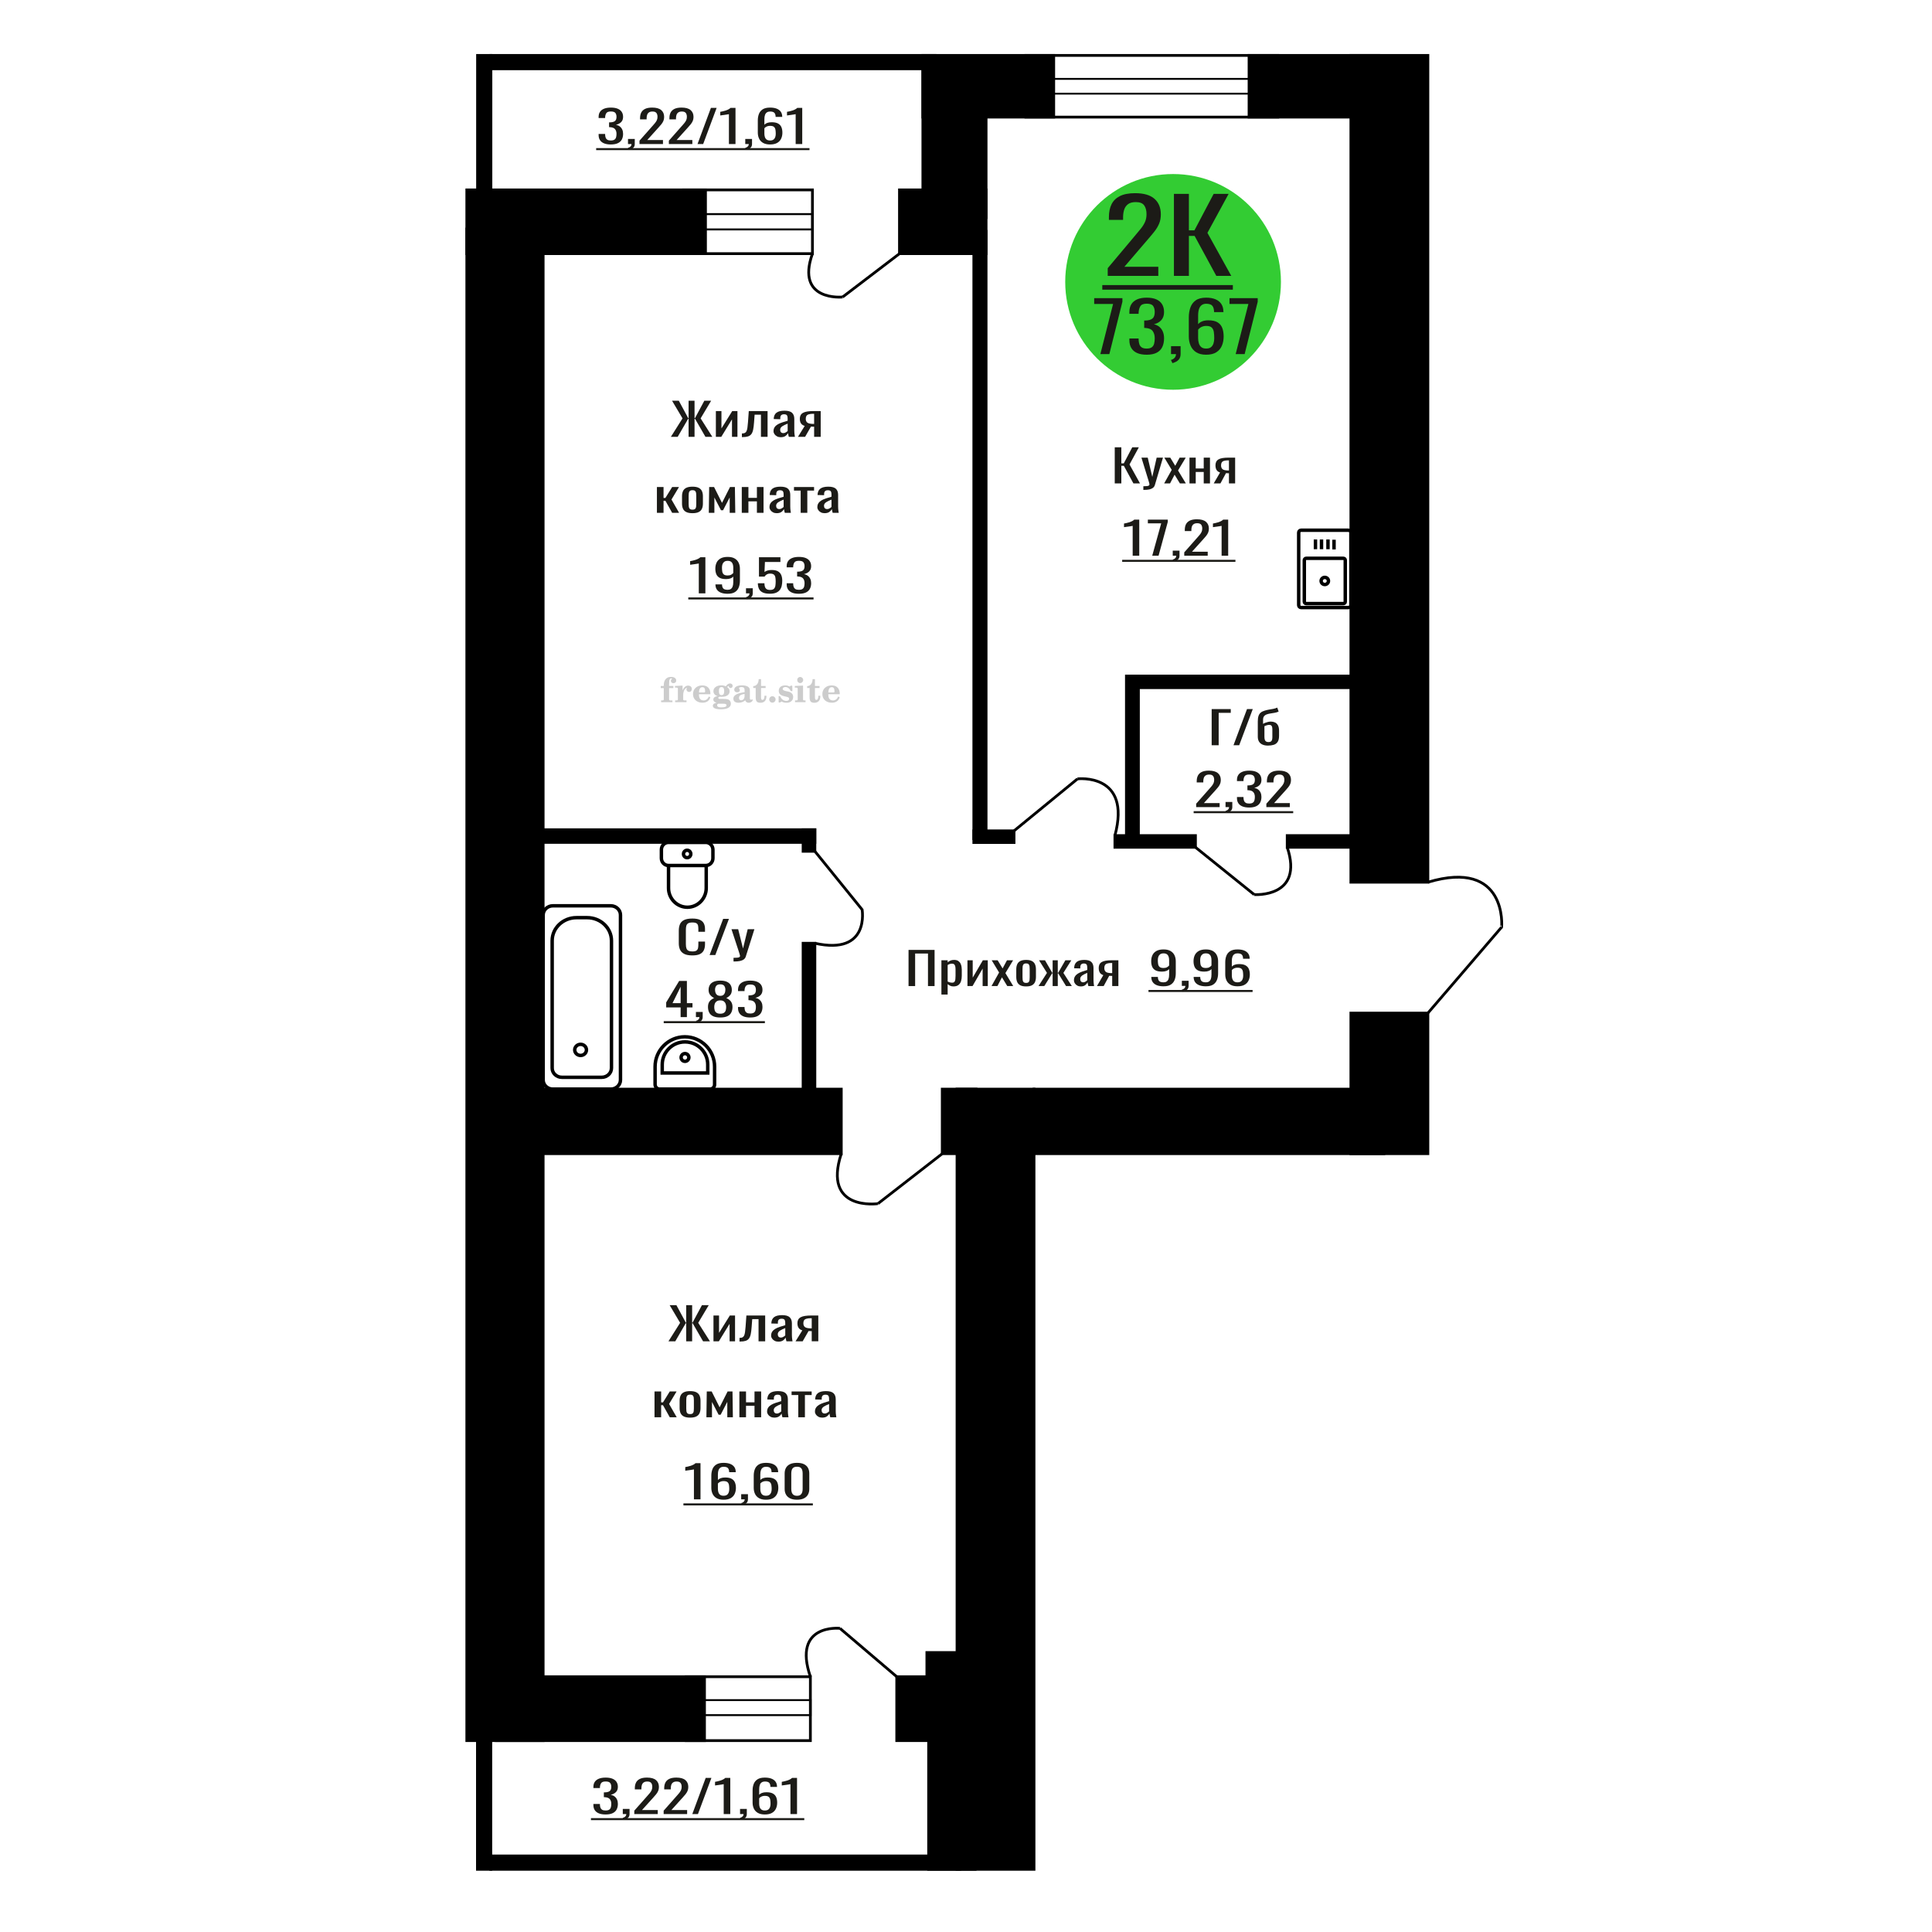 <?xml version="1.0" encoding="UTF-8"?>
<!DOCTYPE svg PUBLIC "-//W3C//DTD SVG 1.1//EN" "http://www.w3.org/Graphics/SVG/1.1/DTD/svg11.dtd">
<!-- Creator: CorelDRAW 2019 -->
<svg xmlns="http://www.w3.org/2000/svg" xml:space="preserve" width="140mm" height="140mm" version="1.1" style="shape-rendering:geometricPrecision; text-rendering:geometricPrecision; image-rendering:optimizeQuality; fill-rule:evenodd; clip-rule:evenodd"
viewBox="0 0 14000 14000"
 xmlns:xlink="http://www.w3.org/1999/xlink">
 <defs>
  <style type="text/css">
   <![CDATA[
    .str0 {stroke:black;stroke-width:25;stroke-miterlimit:22.926}
    .str1 {stroke:black;stroke-width:20;stroke-miterlimit:22.926}
    .fil1 {fill:none}
    .fil3 {fill:black}
    .fil2 {fill:#1C1B17}
    .fil5 {fill:#33CC33}
    .fil0 {fill:#1C1B17;fill-rule:nonzero}
    .fil4 {fill:#CCCCCC;fill-rule:nonzero}
   ]]>
  </style>
 </defs>
 <g id="Слой_x0020_1">
  <polygon class="fil0" points="8077.85,3503.14 8077.85,3241.16 8125.65,3241.16 8125.65,3357.6 8143.43,3357.6 8204.78,3241.16 8252.59,3241.16 8184.89,3365.68 8261.05,3503.14 8213.24,3503.14 8143.85,3375.39 8125.65,3375.39 8125.65,3503.14 "/>
  <path id="1" class="fil0" d="M8285.16 3550.04l0 -26.52c11,0 19.75,-0.38 26.24,-1.14 6.49,-0.75 11.13,-2.15 13.96,-4.2 2.82,-2.05 4.22,-4.91 4.22,-8.57 0,-1.94 -0.98,-6.25 -2.95,-12.94 -1.98,-6.68 -4.1,-13.8 -6.35,-21.34l-49.08 -159.13 45.7 0 33 139.72 31.74 -139.72 45.69 0 -58.4 197.29c-2.53,9.06 -7.18,16.23 -13.95,21.51 -6.77,5.28 -15.44,9.11 -26.02,11.48 -10.59,2.37 -23.34,3.56 -38.29,3.56l-5.51 0z"/>
  <polygon id="2" class="fil0" points="8435.78,3503.14 8490.79,3404.82 8437.05,3316.2 8480.21,3316.2 8516.17,3375.39 8547.91,3316.2 8592.33,3316.2 8536.48,3409.02 8593.18,3503.14 8550.02,3503.14 8511.51,3439.75 8478.52,3503.14 "/>
  <polygon id="3" class="fil0" points="8619.41,3503.14 8619.41,3316.2 8664.67,3316.2 8664.67,3394.79 8722.64,3394.79 8722.64,3316.2 8767.91,3316.2 8767.91,3503.14 8722.64,3503.14 8722.64,3420.02 8664.67,3420.02 8664.67,3503.14 "/>
  <path id="4" class="fil0" d="M8794.98 3503.14l46.13 -79.24c-7.91,-2.37 -14.32,-5.93 -19.26,-10.67 -4.93,-4.75 -8.53,-10.57 -10.79,-17.47 -2.25,-6.9 -3.38,-14.66 -3.38,-23.29 0,-9.91 1.69,-18.43 5.08,-25.55 3.39,-7.11 8.74,-12.93 16.07,-17.46 7.33,-4.53 17.06,-7.87 29.2,-10.03 12.13,-2.15 27.07,-3.23 44.85,-3.23l47.38 0 0 186.94 -44.84 0 0 -73.74c-4.52,0 -8.32,-0.06 -11.43,-0.16 -3.1,-0.11 -6.48,-0.27 -10.16,-0.49l-40.19 74.39 -48.66 0zm105.36 -93.79c0.56,0 1.48,0 2.75,0 1.27,0 2.04,0 2.33,0l0 -73.42c-0.29,0 -1.06,0 -2.33,0 -1.27,0 -2.04,0 -2.33,0 -13.25,0 -23.76,1.24 -31.52,3.72 -7.75,2.48 -13.18,6.36 -16.3,11.64 -3.1,5.28 -4.64,12.34 -4.64,21.18 0,12.29 3.6,21.46 10.78,27.5 7.19,6.03 20.94,9.16 41.26,9.38z"/>
  <path class="fil1 str0" d="M9789.01 4385.36l0 -525.99c0,-9.43 -7.94,-17.16 -17.64,-17.16l-342.89 0c-9.71,0 -17.65,7.73 -17.65,17.16l0 525.99c0,9.44 7.94,17.16 17.65,17.16l342.89 0c9.7,0 17.64,-7.72 17.64,-17.16zm-40.72 -25.01l0 -301.2c0,-7.4 -6.23,-13.46 -13.85,-13.46l-269.03 0c-7.62,0 -13.85,6.06 -13.85,13.46l0 301.2c0,7.4 6.23,13.46 13.85,13.46l269.03 0c7.62,0 13.85,-6.06 13.85,-13.46zm-121.75 -150.6c0,-14.29 -11.92,-25.88 -26.62,-25.88 -14.69,0 -26.61,11.59 -26.61,25.88 0,14.29 11.92,25.88 26.61,25.88 14.7,0 26.62,-11.59 26.62,-25.88zm40.29 -228.03l0 -70.53m-43.79 68.57l0 -70.53m-46.92 70.53l0 -70.53m-43.79 70.53l0 -70.53"/>
  <path class="fil1 str0" d="M4071.41 7806.46l289.3 0c38.6,0 70.18,-29.95 70.18,-66.55l0 -923.79c0,-91.51 -78.95,-166.38 -175.45,-166.38l-78.77 0c-96.5,0 -175.44,74.87 -175.44,166.38l0 923.79c0,36.6 31.58,66.55 70.18,66.55zm-65.35 85.78l419.99 0c38.6,0 70.18,-29.95 70.18,-66.55l0 -1195.36c0,-36.6 -31.58,-66.55 -70.18,-66.55l-419.99 0c-38.6,0 -70.18,29.95 -70.18,66.55l0 1195.36c0,36.6 31.58,66.55 70.18,66.55zm201.05 -244.05c23.48,0 42.52,-18.05 42.52,-40.32 0,-22.27 -19.04,-40.32 -42.52,-40.32 -23.48,0 -42.52,18.05 -42.52,40.32 0,22.27 19.04,40.32 42.52,40.32z"/>
  <path class="fil0" d="M4388.26 13148.3c-19.6,0 -35.93,-2.69 -48.99,-8.08 -13.07,-5.4 -22.86,-13.16 -29.4,-23.29 -6.53,-10.14 -9.79,-22.1 -9.79,-35.9l0 -8.74 47.2 0c0,0.87 0,1.78 0,2.75 0,0.97 0,2 0,3.08 0.3,7.76 1.56,14.77 3.79,21.02 2.23,6.25 6.23,11.21 12.02,14.88 5.79,3.66 14.18,5.5 25.17,5.5 11.58,0 20.34,-2 26.27,-5.99 5.94,-3.99 9.94,-9.65 12.02,-16.98 2.08,-7.33 3.13,-15.74 3.13,-25.23 0,-13.8 -3.5,-25.06 -10.48,-33.79 -6.97,-8.74 -19.22,-13.53 -36.74,-14.4 -0.89,-0.21 -1.99,-0.32 -3.33,-0.32 -1.34,0 -2.45,0 -3.35,0l0 -34.61c0.9,0 1.93,0 3.12,0 1.19,0 2.23,0 3.12,0 16.92,-0.43 29.1,-3.66 36.52,-9.7 7.42,-6.04 11.14,-16.06 11.14,-30.08 0,-11.86 -2.76,-21.35 -8.25,-28.46 -5.49,-7.12 -16.4,-10.67 -32.73,-10.67 -16.33,0 -27.17,3.93 -32.51,11.8 -5.34,7.87 -8.32,17.95 -8.91,30.24 0,0.86 0,1.78 0,2.75 0,0.97 0,1.89 0,2.75l-47.2 0 0 -8.73c0,-14.02 3.26,-25.98 9.79,-35.9 6.54,-9.92 16.41,-17.58 29.62,-22.97 13.22,-5.39 29.62,-8.08 49.21,-8.08 19.9,0 36.37,2.69 49.43,8.08 13.07,5.39 22.86,13.1 29.4,23.13 6.53,10.03 9.79,22.05 9.79,36.06 0,15.74 -4.67,28.36 -14.03,37.84 -9.35,9.49 -21.89,15.96 -37.63,19.41 10.99,2.37 20.27,6.47 27.84,12.29 7.57,5.82 13.44,13.21 17.58,22.15 4.16,8.95 6.24,19.36 6.24,31.21 0,15.53 -2.96,29.06 -8.91,40.59 -5.93,11.54 -15.43,20.49 -28.5,26.85 -13.05,6.36 -30.28,9.54 -51.65,9.54z"/>
  <path id="1" class="fil0" d="M4520.09 13187.76l-7.57 -14.88c8.01,-1.94 14.32,-5.34 18.92,-10.19 4.61,-4.85 6.91,-10.62 6.91,-17.3l-25.39 0 0 -37.19 48.99 0 0 36.54c0,11.43 -3.41,20.54 -10.24,27.33 -6.83,6.8 -17.37,12.02 -31.62,15.69z"/>
  <path id="2" class="fil0" d="M4596.24 13145.39l0 -24.58 91.75 -103.82c6.83,-7.76 13.13,-14.99 18.92,-21.67 5.79,-6.69 10.54,-13.75 14.25,-21.19 3.72,-7.44 5.57,-16.01 5.57,-25.71 0,-12.07 -2.67,-21.56 -8.02,-28.46 -5.35,-6.9 -14.7,-10.35 -28.05,-10.35 -11.29,0 -20.05,2.26 -26.28,6.79 -6.23,4.53 -10.54,10.46 -12.91,17.79 -2.38,7.33 -3.57,15.2 -3.57,23.61l0 8.73 -47.66 0 0 -9.05c0,-15.74 2.9,-29.27 8.69,-40.59 5.79,-11.32 15.15,-20.11 28.05,-26.36 12.92,-6.26 30.08,-9.38 51.45,-9.38 29.09,0 50.77,5.98 65.02,17.95 14.25,11.96 21.38,28.51 21.38,49.64 0,11.22 -1.86,21.03 -5.57,29.44 -3.71,8.41 -8.54,16.28 -14.48,23.61 -5.93,7.33 -12.46,14.87 -19.59,22.64l-82.84 91.85 114.01 0 0 29.11 -170.12 0z"/>
  <path id="3" class="fil0" d="M4809.12 13145.39l0 -24.58 91.75 -103.82c6.83,-7.76 13.13,-14.99 18.92,-21.67 5.79,-6.69 10.54,-13.75 14.25,-21.19 3.72,-7.44 5.57,-16.01 5.57,-25.71 0,-12.07 -2.67,-21.56 -8.02,-28.46 -5.35,-6.9 -14.7,-10.35 -28.05,-10.35 -11.29,0 -20.05,2.26 -26.27,6.79 -6.24,4.53 -10.55,10.46 -12.92,17.79 -2.38,7.33 -3.57,15.2 -3.57,23.61l0 8.73 -47.65 0 0 -9.05c0,-15.74 2.89,-29.27 8.68,-40.59 5.79,-11.32 15.15,-20.11 28.05,-26.36 12.92,-6.26 30.08,-9.38 51.45,-9.38 29.09,0 50.77,5.98 65.02,17.95 14.25,11.96 21.38,28.51 21.38,49.64 0,11.22 -1.86,21.03 -5.57,29.44 -3.71,8.41 -8.54,16.28 -14.48,23.61 -5.93,7.33 -12.46,14.87 -19.59,22.64l-82.84 91.85 114.01 0 0 29.11 -170.12 0z"/>
  <polygon id="4" class="fil0" points="5016.66,13145.39 5113.75,12883.41 5155.17,12883.41 5057.64,13145.39 "/>
  <path id="5" class="fil0" d="M5244.24 13145.39l0 -216.7c-0.3,0.22 -3.63,0.86 -10.02,1.94 -6.39,1.08 -13.59,2.16 -21.61,3.24 -8.01,1.07 -15.13,2.05 -21.37,2.91 -6.23,0.86 -9.5,1.29 -9.8,1.29l0 -26.2c5.05,-0.86 10.92,-2.04 17.6,-3.55 6.68,-1.51 13.51,-3.35 20.49,-5.5 6.96,-2.16 13.64,-4.85 20.03,-8.09 6.39,-3.23 11.8,-7.01 16.26,-11.32l36.07 0 0 261.98 -47.65 0z"/>
  <path id="6" class="fil0" d="M5369.84 13187.76l-7.58 -14.88c8.02,-1.94 14.32,-5.34 18.92,-10.19 4.62,-4.85 6.92,-10.62 6.92,-17.3l-25.39 0 0 -37.19 48.99 0 0 36.54c0,11.43 -3.42,20.54 -10.25,27.33 -6.83,6.8 -17.36,12.02 -31.61,15.69z"/>
  <path id="7" class="fil0" d="M5542.18 13148.3c-20.78,0 -37.7,-3.83 -50.77,-11.48 -13.07,-7.66 -22.64,-18.01 -28.72,-31.05 -6.09,-13.05 -9.13,-27.55 -9.13,-43.5l0 -88.3c0,-17.03 2.67,-32.56 8.01,-46.57 5.34,-14.02 14.47,-25.23 27.39,-33.64 12.92,-8.41 30.65,-12.61 53.22,-12.61 18.71,0 34.52,2.48 47.44,7.44 12.91,4.96 22.86,12.18 29.84,21.67 6.96,9.48 10.61,21.02 10.9,34.6 0,0.43 0.07,1.03 0.22,1.78 0.15,0.76 0.22,1.46 0.22,2.1l-48.1 0c0,-12.72 -2.8,-22.42 -8.45,-29.1 -5.65,-6.69 -16.33,-10.03 -32.07,-10.03 -8.61,0 -16.03,1.99 -22.27,5.98 -6.23,3.99 -10.9,10.08 -14.03,18.28 -3.11,8.19 -4.66,18.76 -4.66,31.69l0 39.78c4.75,-5.39 11.49,-9.75 20.25,-13.09 8.76,-3.35 19.53,-5.02 32.29,-5.02 19.9,0 35.49,3.13 46.76,9.38 11.28,6.26 19.31,15.04 24.06,26.36 4.75,11.32 7.12,24.64 7.12,39.95 0,15.74 -2.98,30.07 -8.91,43.01 -5.94,12.94 -15.44,23.23 -28.5,30.89 -13.06,7.65 -30.44,11.48 -52.11,11.48zm0 -28.78c10.69,0 19,-2.21 24.94,-6.63 5.95,-4.42 10.17,-10.3 12.69,-17.63 2.52,-7.33 3.79,-15.31 3.79,-23.94 0,-10.35 -0.66,-19.94 -2,-28.78 -1.35,-8.84 -4.83,-15.9 -10.48,-21.19 -5.63,-5.28 -15.28,-7.92 -28.94,-7.92 -6.53,0 -12.46,0.86 -17.82,2.59 -5.34,1.72 -9.94,3.93 -13.8,6.63 -3.86,2.69 -6.98,5.55 -9.34,8.57l0 39.13c0,8.84 1.25,17.04 3.78,24.58 2.52,7.55 6.75,13.54 12.68,17.96 5.95,4.42 14.1,6.63 24.5,6.63z"/>
  <path id="8" class="fil0" d="M5727.91 13145.39l0 -216.7c-0.31,0.22 -3.64,0.86 -10.03,1.94 -6.39,1.08 -13.59,2.16 -21.6,3.24 -8.02,1.07 -15.14,2.05 -21.37,2.91 -6.24,0.86 -9.5,1.29 -9.81,1.29l0 -26.2c5.06,-0.86 10.92,-2.04 17.6,-3.55 6.68,-1.51 13.51,-3.35 20.49,-5.5 6.97,-2.16 13.65,-4.85 20.04,-8.09 6.38,-3.23 11.8,-7.01 16.26,-11.32l36.06 0 0 261.98 -47.64 0z"/>
  <polygon id="9" class="fil2" points="4282.26,13174.79 5828.11,13174.79 5828.11,13189.49 4282.26,13189.49 "/>
  <polygon id="10" class="fil2" points="5828.11,13174.79 5828.11,13174.79 5828.11,13189.49 5828.11,13189.49 "/>
  <path class="fil0" d="M5028.48 10864.6l0 -216.7c-0.3,0.22 -3.63,0.86 -10.02,1.94 -6.39,1.08 -13.59,2.16 -21.61,3.24 -8.01,1.07 -15.13,2.05 -21.37,2.91 -6.24,0.86 -9.5,1.29 -9.8,1.29l0 -26.2c5.05,-0.86 10.92,-2.04 17.59,-3.55 6.68,-1.51 13.51,-3.35 20.49,-5.5 6.97,-2.16 13.65,-4.85 20.04,-8.09 6.39,-3.23 11.8,-7.01 16.26,-11.32l36.06 0 0 261.98 -47.64 0z"/>
  <path id="1" class="fil0" d="M5243.14 10867.51c-20.78,0 -37.7,-3.83 -50.77,-11.48 -13.07,-7.66 -22.64,-18.01 -28.72,-31.05 -6.09,-13.05 -9.13,-27.55 -9.13,-43.5l0 -88.3c0,-17.03 2.67,-32.56 8.01,-46.57 5.34,-14.02 14.47,-25.23 27.39,-33.64 12.91,-8.41 30.65,-12.61 53.22,-12.61 18.71,0 34.52,2.48 47.44,7.44 12.91,4.96 22.85,12.18 29.83,21.67 6.97,9.48 10.62,21.02 10.91,34.6 0,0.43 0.07,1.03 0.22,1.78 0.15,0.76 0.22,1.46 0.22,2.1l-48.1 0c0,-12.72 -2.81,-22.42 -8.45,-29.1 -5.65,-6.69 -16.33,-10.03 -32.07,-10.03 -8.61,0 -16.03,1.99 -22.27,5.98 -6.24,3.99 -10.9,10.08 -14.03,18.28 -3.11,8.19 -4.67,18.76 -4.67,31.69l0 39.78c4.75,-5.39 11.5,-9.75 20.26,-13.09 8.76,-3.35 19.52,-5.02 32.29,-5.02 19.9,0 35.48,3.13 46.76,9.38 11.28,6.26 19.31,15.04 24.06,26.36 4.75,11.32 7.12,24.64 7.12,39.95 0,15.74 -2.98,30.07 -8.91,43.01 -5.94,12.94 -15.44,23.23 -28.51,30.89 -13.05,7.65 -30.43,11.48 -52.1,11.48zm0 -28.78c10.68,0 19,-2.21 24.94,-6.63 5.94,-4.42 10.17,-10.3 12.69,-17.63 2.52,-7.33 3.79,-15.31 3.79,-23.94 0,-10.35 -0.66,-19.94 -2,-28.78 -1.35,-8.84 -4.83,-15.9 -10.48,-21.19 -5.63,-5.28 -15.28,-7.92 -28.94,-7.92 -6.53,0 -12.46,0.86 -17.82,2.59 -5.34,1.72 -9.94,3.93 -13.8,6.63 -3.87,2.69 -6.98,5.55 -9.35,8.57l0 39.13c0,8.84 1.26,17.04 3.79,24.58 2.52,7.55 6.75,13.54 12.68,17.96 5.95,4.42 14.1,6.63 24.5,6.63z"/>
  <path id="2" class="fil0" d="M5378.1 10906.97l-7.58 -14.88c8.02,-1.94 14.32,-5.34 18.92,-10.19 4.61,-4.85 6.91,-10.62 6.91,-17.3l-25.39 0 0 -37.19 49 0 0 36.54c0,11.43 -3.42,20.54 -10.25,27.33 -6.83,6.8 -17.36,12.02 -31.61,15.69z"/>
  <path id="3" class="fil0" d="M5550.44 10867.51c-20.78,0 -37.7,-3.83 -50.77,-11.48 -13.07,-7.66 -22.64,-18.01 -28.72,-31.05 -6.09,-13.05 -9.13,-27.55 -9.13,-43.5l0 -88.3c0,-17.03 2.67,-32.56 8.01,-46.57 5.34,-14.02 14.47,-25.23 27.39,-33.64 12.91,-8.41 30.65,-12.61 53.22,-12.61 18.71,0 34.52,2.48 47.44,7.44 12.91,4.96 22.85,12.18 29.83,21.67 6.97,9.48 10.62,21.02 10.91,34.6 0,0.43 0.07,1.03 0.22,1.78 0.15,0.76 0.22,1.46 0.22,2.1l-48.1 0c0,-12.72 -2.81,-22.42 -8.45,-29.1 -5.65,-6.69 -16.33,-10.03 -32.07,-10.03 -8.61,0 -16.03,1.99 -22.27,5.98 -6.24,3.99 -10.9,10.08 -14.03,18.28 -3.11,8.19 -4.67,18.76 -4.67,31.69l0 39.78c4.75,-5.39 11.5,-9.75 20.26,-13.09 8.76,-3.35 19.52,-5.02 32.29,-5.02 19.9,0 35.48,3.13 46.76,9.38 11.28,6.26 19.31,15.04 24.06,26.36 4.75,11.32 7.12,24.64 7.12,39.95 0,15.74 -2.98,30.07 -8.91,43.01 -5.94,12.94 -15.44,23.23 -28.51,30.89 -13.05,7.65 -30.43,11.48 -52.1,11.48zm0 -28.78c10.68,0 19,-2.21 24.94,-6.63 5.94,-4.42 10.17,-10.3 12.69,-17.63 2.52,-7.33 3.79,-15.31 3.79,-23.94 0,-10.35 -0.66,-19.94 -2,-28.78 -1.35,-8.84 -4.83,-15.9 -10.48,-21.19 -5.63,-5.28 -15.28,-7.92 -28.94,-7.92 -6.53,0 -12.46,0.86 -17.82,2.59 -5.34,1.72 -9.94,3.93 -13.8,6.63 -3.87,2.69 -6.98,5.55 -9.35,8.57l0 39.13c0,8.84 1.26,17.04 3.79,24.58 2.52,7.55 6.75,13.54 12.68,17.96 5.95,4.42 14.1,6.63 24.5,6.63z"/>
  <path id="4" class="fil0" d="M5775.35 10867.51c-20.49,0 -37.34,-3.34 -50.54,-10.03 -13.22,-6.68 -23.01,-15.84 -29.4,-27.49 -6.38,-11.64 -9.57,-24.9 -9.57,-39.78l0 -112.88c0,-15.3 3.11,-28.73 9.35,-40.26 6.23,-11.54 15.96,-20.54 29.17,-27.01 13.21,-6.47 30.2,-9.7 50.99,-9.7 20.78,0 37.71,3.23 50.77,9.7 13.07,6.47 22.71,15.47 28.95,27.01 6.23,11.53 9.35,24.96 9.35,40.26l0 112.88c0,15.09 -3.18,28.46 -9.57,40.11 -6.39,11.64 -16.11,20.75 -29.17,27.33 -13.07,6.57 -29.84,9.86 -50.33,9.86zm0 -28.46c11.28,0 19.82,-2.37 25.62,-7.12 5.78,-4.74 9.79,-10.83 12.02,-18.27 2.23,-7.44 3.33,-15.15 3.33,-23.13l0 -113.52c0,-8.41 -1.03,-16.33 -3.11,-23.77 -2.08,-7.44 -6.02,-13.42 -11.8,-17.95 -5.8,-4.53 -14.48,-6.79 -26.06,-6.79 -11.58,0 -20.33,2.26 -26.27,6.79 -5.95,4.53 -9.95,10.51 -12.03,17.95 -2.08,7.44 -3.12,15.36 -3.12,23.77l0 113.52c0,7.98 1.12,15.69 3.35,23.13 2.22,7.44 6.38,13.53 12.46,18.27 6.09,4.75 14.63,7.12 25.61,7.12z"/>
  <polygon id="5" class="fil2" points="4952.32,10894 5890.25,10894 5890.25,10908.7 4952.32,10908.7 "/>
  <path class="fil0" d="M8207.81 4027.26l0 -216.7c-0.31,0.22 -3.64,0.86 -10.03,1.94 -6.39,1.08 -13.59,2.16 -21.6,3.24 -8.02,1.07 -15.13,2.05 -21.37,2.91 -6.24,0.86 -9.5,1.29 -9.81,1.29l0 -26.2c5.06,-0.86 10.92,-2.04 17.6,-3.55 6.68,-1.51 13.51,-3.35 20.49,-5.5 6.97,-2.16 13.65,-4.85 20.04,-8.09 6.39,-3.23 11.8,-7.01 16.26,-11.32l36.06 0 0 261.98 -47.64 0z"/>
  <polygon id="1" class="fil0" points="8349.43,4027.26 8414.45,3792.45 8317.81,3792.45 8317.81,3765.28 8462.11,3765.28 8462.11,3782.1 8395.3,4027.26 "/>
  <path id="2" class="fil0" d="M8505.3 4069.63l-7.57 -14.88c8.01,-1.94 14.32,-5.34 18.92,-10.19 4.61,-4.85 6.91,-10.62 6.91,-17.3l-25.39 0 0 -37.19 48.99 0 0 36.54c0,11.43 -3.41,20.54 -10.24,27.33 -6.83,6.8 -17.36,12.02 -31.62,15.69z"/>
  <path id="3" class="fil0" d="M8581.45 4027.26l0 -24.58 91.75 -103.82c6.83,-7.76 13.14,-14.99 18.92,-21.67 5.8,-6.69 10.55,-13.75 14.25,-21.19 3.72,-7.44 5.58,-16.01 5.58,-25.71 0,-12.07 -2.67,-21.56 -8.03,-28.46 -5.34,-6.9 -14.69,-10.35 -28.05,-10.35 -11.29,0 -20.05,2.26 -26.27,6.79 -6.24,4.53 -10.55,10.46 -12.92,17.79 -2.38,7.33 -3.57,15.2 -3.57,23.61l0 8.73 -47.65 0 0 -9.05c0,-15.74 2.89,-29.27 8.69,-40.59 5.78,-11.32 15.14,-20.11 28.05,-26.36 12.91,-6.26 30.07,-9.38 51.44,-9.38 29.09,0 50.77,5.98 65.02,17.95 14.25,11.96 21.38,28.51 21.38,49.64 0,11.22 -1.85,21.03 -5.57,29.44 -3.71,8.41 -8.54,16.28 -14.47,23.61 -5.94,7.33 -12.47,14.87 -19.6,22.64l-82.84 91.85 114.02 0 0 29.11 -170.13 0z"/>
  <path id="4" class="fil0" d="M8852.23 4027.26l0 -216.7c-0.3,0.22 -3.63,0.86 -10.02,1.94 -6.39,1.08 -13.59,2.16 -21.61,3.24 -8.01,1.07 -15.13,2.05 -21.37,2.91 -6.23,0.86 -9.5,1.29 -9.8,1.29l0 -26.2c5.05,-0.86 10.92,-2.04 17.6,-3.55 6.68,-1.51 13.51,-3.35 20.49,-5.5 6.96,-2.16 13.64,-4.85 20.03,-8.09 6.39,-3.23 11.8,-7.01 16.26,-11.32l36.07 0 0 261.98 -47.65 0z"/>
  <polygon id="5" class="fil2" points="8131.65,4056.66 8952.44,4056.66 8952.44,4071.36 8131.65,4071.36 "/>
  <polygon class="fil0" points="6583.6,7145.41 6583.6,6883.43 6772.31,6883.43 6772.31,7145.41 6724.49,7145.41 6724.49,6909.63 6631.4,6909.63 6631.4,7145.41 "/>
  <path id="1" class="fil0" d="M6821.81 7206.86l0 -248.39 45.26 0 0 14.88c5.37,-4.75 11.85,-8.85 19.47,-12.3 7.61,-3.45 16.64,-5.17 27.08,-5.17 12.69,0 22.77,2.53 30.24,7.6 7.48,5.07 13.06,11.43 16.72,19.08 3.66,7.66 6.07,15.42 7.19,23.29 1.13,7.87 1.69,14.61 1.69,20.21l0 45.28c0,13.16 -1.69,25.61 -5.07,37.36 -3.39,11.75 -9.53,21.24 -18.41,28.46 -8.88,7.23 -21.36,10.84 -37.44,10.84 -8.75,0 -16.51,-1.67 -23.27,-5.02 -6.78,-3.34 -12.83,-7.17 -18.2,-11.48l0 75.36 -45.26 0zm77.85 -86.03c7.89,0 13.54,-2.21 16.91,-6.63 3.39,-4.42 5.51,-10.4 6.35,-17.95 0.85,-7.55 1.28,-15.85 1.28,-24.91l0 -45.28c0,-7.76 -0.58,-14.93 -1.7,-21.5 -1.13,-6.58 -3.52,-11.81 -7.2,-15.69 -3.66,-3.88 -9.44,-5.82 -17.34,-5.82 -5.93,0 -11.57,0.97 -16.92,2.91 -5.36,1.94 -10.02,4.2 -13.97,6.79l0 119.67c4.24,2.37 9.03,4.37 14.39,5.98 5.37,1.62 11.42,2.43 18.2,2.43z"/>
  <polygon id="2" class="fil0" points="7010.51,7145.41 7010.51,6958.47 7048.58,6958.47 7048.58,7084.28 7122.2,6958.47 7157.75,6958.47 7157.75,7145.41 7120.52,7145.41 7120.52,7018.63 7047.31,7145.41 "/>
  <polygon id="3" class="fil0" points="7184.83,7145.41 7239.84,7047.09 7186.1,6958.47 7229.25,6958.47 7265.21,7017.66 7296.95,6958.47 7341.38,6958.47 7285.53,7051.29 7342.23,7145.41 7299.07,7145.41 7260.56,7082.02 7227.56,7145.41 "/>
  <path id="4" class="fil0" d="M7435.72 7148c-18.05,0 -32.3,-2.81 -42.74,-8.41 -10.42,-5.61 -17.83,-13.59 -22.21,-23.94 -4.37,-10.35 -6.55,-22.53 -6.55,-36.54l0 -54.34c0,-14.01 2.18,-26.2 6.55,-36.55 4.38,-10.35 11.79,-18.32 22.21,-23.93 10.44,-5.61 24.69,-8.41 42.74,-8.41 18.05,0 32.23,2.8 42.53,8.41 10.29,5.61 17.62,13.58 21.99,23.93 4.38,10.35 6.57,22.54 6.57,36.55l0 54.34c0,14.01 -2.19,26.19 -6.57,36.54 -4.37,10.35 -11.7,18.33 -21.99,23.94 -10.3,5.6 -24.48,8.41 -42.53,8.41zm0 -25.55c8.74,0 14.87,-1.94 18.41,-5.83 3.53,-3.88 5.63,-9 6.34,-15.36 0.71,-6.36 1.06,-12.99 1.06,-19.89l0 -58.54c0,-7.12 -0.35,-13.8 -1.06,-20.05 -0.71,-6.26 -2.81,-11.38 -6.34,-15.37 -3.54,-3.98 -9.67,-5.98 -18.41,-5.98 -8.74,0 -14.95,2 -18.61,5.98 -3.67,3.99 -5.85,9.11 -6.56,15.37 -0.7,6.25 -1.06,12.93 -1.06,20.05l0 58.54c0,6.9 0.36,13.53 1.06,19.89 0.71,6.36 2.89,11.48 6.56,15.36 3.66,3.89 9.87,5.83 18.61,5.83z"/>
  <polygon id="5" class="fil0" points="7525.41,7145.41 7586.76,7050 7529.22,6958.47 7572.37,6958.47 7624.42,7048.38 7627.8,7048.38 7627.8,6958.47 7665.04,6958.47 7665.04,7048.38 7668.42,7048.38 7720.04,6958.47 7763.2,6958.47 7705.65,7050 7767,7145.41 7725.11,7145.41 7668.42,7053.56 7665.04,7053.56 7665.04,7145.41 7627.8,7145.41 7627.8,7053.56 7623.99,7053.56 7567.3,7145.41 "/>
  <path id="6" class="fil0" d="M7831.31 7148c-9.59,0 -18.05,-2.1 -25.38,-6.31 -7.34,-4.2 -13.12,-9.59 -17.34,-16.17 -4.24,-6.58 -6.36,-13.53 -6.36,-20.86 0,-11.65 2.54,-21.46 7.63,-29.43 5.07,-7.98 12.04,-14.72 20.94,-20.22 8.88,-5.5 19.18,-10.29 30.89,-14.39 11.69,-4.1 24.04,-8.09 37.02,-11.97l0 -13.26c0,-7.55 -0.58,-13.8 -1.7,-18.76 -1.13,-4.96 -3.46,-8.68 -6.98,-11.16 -3.53,-2.48 -8.81,-3.72 -15.86,-3.72 -6.22,0 -11.22,1.08 -15.02,3.24 -3.82,2.15 -6.57,5.23 -8.26,9.22 -1.7,3.99 -2.53,8.68 -2.53,14.07l0 9.38 -44.86 -1.3c0.57,-20.7 6.77,-35.95 18.63,-45.76 11.84,-9.81 30.18,-14.72 54.99,-14.72 24.26,0 41.47,5.07 51.62,15.2 10.15,10.14 15.23,24.8 15.23,43.99l0 85.38c0,5.82 0.21,11.43 0.64,16.82 0.42,5.39 0.98,10.41 1.69,15.04 0.7,4.64 1.35,9 1.91,13.1l-41.47 0c-0.85,-3.45 -1.9,-7.82 -3.17,-13.1 -1.27,-5.28 -2.19,-10.08 -2.76,-14.39 -2.81,7.33 -8.24,14.18 -16.28,20.54 -8.04,6.36 -19.12,9.54 -33.22,9.54zm17.78 -29.76c4.51,0 8.74,-0.97 12.69,-2.91 3.95,-1.94 7.47,-4.15 10.57,-6.63 3.11,-2.48 5.22,-4.47 6.36,-5.98l0 -53.05c-7.05,3.02 -13.69,6.04 -19.9,9.06 -6.2,3.02 -11.63,6.2 -16.29,9.54 -4.64,3.34 -8.32,7.12 -11,11.32 -2.67,4.21 -4.02,9 -4.02,14.39 0,7.55 1.84,13.48 5.51,17.79 3.67,4.32 9.03,6.47 16.08,6.47z"/>
  <path id="7" class="fil0" d="M7948.93 7145.41l46.13 -79.24c-7.91,-2.37 -14.32,-5.93 -19.26,-10.67 -4.93,-4.75 -8.53,-10.57 -10.79,-17.47 -2.25,-6.9 -3.38,-14.66 -3.38,-23.29 0,-9.91 1.69,-18.43 5.08,-25.55 3.39,-7.11 8.74,-12.93 16.07,-17.46 7.33,-4.53 17.06,-7.87 29.2,-10.03 12.13,-2.15 27.07,-3.23 44.85,-3.23l47.38 0 0 186.94 -44.84 0 0 -73.74c-4.52,0 -8.32,-0.06 -11.43,-0.16 -3.1,-0.11 -6.48,-0.27 -10.16,-0.49l-40.19 74.39 -48.66 0zm105.36 -93.79c0.56,0 1.48,0 2.75,0 1.27,0 2.04,0 2.33,0l0 -73.42c-0.29,0 -1.06,0 -2.33,0 -1.27,0 -2.04,0 -2.33,0 -13.25,0 -23.76,1.24 -31.52,3.72 -7.75,2.48 -13.18,6.36 -16.3,11.64 -3.1,5.28 -4.64,12.34 -4.64,21.18 0,12.29 3.6,21.46 10.78,27.5 7.19,6.03 20.94,9.16 41.26,9.38z"/>
  <path class="fil0" d="M8667.87 5848.63l0 -24.58 91.75 -103.82c6.83,-7.76 13.13,-14.99 18.92,-21.67 5.79,-6.69 10.54,-13.75 14.25,-21.19 3.72,-7.44 5.58,-16.01 5.58,-25.71 0,-12.07 -2.68,-21.56 -8.03,-28.46 -5.34,-6.9 -14.69,-10.35 -28.05,-10.35 -11.29,0 -20.05,2.26 -26.27,6.79 -6.24,4.53 -10.55,10.46 -12.92,17.79 -2.38,7.33 -3.57,15.2 -3.57,23.61l0 8.73 -47.65 0 0 -9.05c0,-15.74 2.89,-29.27 8.69,-40.59 5.78,-11.32 15.14,-20.11 28.04,-26.36 12.92,-6.26 30.08,-9.38 51.45,-9.38 29.09,0 50.77,5.98 65.02,17.95 14.25,11.96 21.38,28.51 21.38,49.64 0,11.22 -1.86,21.03 -5.57,29.44 -3.71,8.41 -8.54,16.28 -14.48,23.61 -5.93,7.33 -12.46,14.87 -19.59,22.64l-82.84 91.85 114.01 0 0 29.11 -170.12 0z"/>
  <path id="1" class="fil0" d="M8887.88 5891l-7.57 -14.88c8.01,-1.94 14.32,-5.34 18.92,-10.19 4.61,-4.85 6.91,-10.62 6.91,-17.3l-25.39 0 0 -37.19 48.99 0 0 36.54c0,11.43 -3.41,20.54 -10.24,27.33 -6.83,6.8 -17.37,12.02 -31.62,15.69z"/>
  <path id="2" class="fil0" d="M9051.77 5851.54c-19.59,0 -35.92,-2.69 -48.99,-8.08 -13.07,-5.4 -22.86,-13.16 -29.4,-23.29 -6.53,-10.14 -9.79,-22.1 -9.79,-35.9l0 -8.74 47.2 0c0,0.87 0,1.78 0,2.75 0,0.97 0,2 0,3.08 0.3,7.76 1.56,14.77 3.79,21.02 2.23,6.25 6.24,11.21 12.02,14.88 5.8,3.66 14.18,5.5 25.17,5.5 11.58,0 20.34,-2 26.27,-5.99 5.94,-3.99 9.95,-9.65 12.02,-16.98 2.08,-7.33 3.13,-15.74 3.13,-25.23 0,-13.8 -3.5,-25.06 -10.48,-33.79 -6.97,-8.74 -19.22,-13.53 -36.74,-14.4 -0.89,-0.21 -1.99,-0.32 -3.33,-0.32 -1.33,0 -2.45,0 -3.34,0l0 -34.61c0.89,0 1.92,0 3.11,0 1.2,0 2.23,0 3.12,0 16.93,-0.43 29.1,-3.66 36.52,-9.7 7.42,-6.04 11.14,-16.06 11.14,-30.08 0,-11.86 -2.75,-21.35 -8.25,-28.46 -5.49,-7.12 -16.4,-10.67 -32.73,-10.67 -16.33,0 -27.17,3.93 -32.51,11.8 -5.34,7.87 -8.32,17.95 -8.91,30.24 0,0.86 0,1.78 0,2.75 0,0.97 0,1.89 0,2.75l-47.2 0 0 -8.73c0,-14.02 3.26,-25.98 9.79,-35.9 6.54,-9.92 16.41,-17.58 29.62,-22.97 13.22,-5.39 29.62,-8.08 49.21,-8.08 19.9,0 36.37,2.69 49.43,8.08 13.07,5.39 22.86,13.1 29.4,23.13 6.53,10.03 9.79,22.05 9.79,36.06 0,15.74 -4.66,28.36 -14.03,37.84 -9.35,9.49 -21.89,15.96 -37.63,19.41 10.99,2.37 20.27,6.47 27.84,12.29 7.58,5.82 13.44,13.21 17.59,22.15 4.15,8.95 6.23,19.36 6.23,31.21 0,15.53 -2.96,29.06 -8.91,40.59 -5.93,11.54 -15.43,20.49 -28.5,26.85 -13.05,6.36 -30.28,9.54 -51.65,9.54z"/>
  <path id="3" class="fil0" d="M9176.47 5848.63l0 -24.58 91.75 -103.82c6.83,-7.76 13.13,-14.99 18.92,-21.67 5.79,-6.69 10.55,-13.75 14.25,-21.19 3.72,-7.44 5.58,-16.01 5.58,-25.71 0,-12.07 -2.68,-21.56 -8.03,-28.46 -5.34,-6.9 -14.69,-10.35 -28.05,-10.35 -11.29,0 -20.05,2.26 -26.27,6.79 -6.24,4.53 -10.55,10.46 -12.92,17.79 -2.38,7.33 -3.57,15.2 -3.57,23.61l0 8.73 -47.65 0 0 -9.05c0,-15.74 2.89,-29.27 8.69,-40.59 5.78,-11.32 15.14,-20.11 28.04,-26.36 12.92,-6.26 30.08,-9.38 51.45,-9.38 29.09,0 50.77,5.98 65.02,17.95 14.25,11.96 21.38,28.51 21.38,49.64 0,11.22 -1.85,21.03 -5.57,29.44 -3.71,8.41 -8.54,16.28 -14.47,23.61 -5.94,7.33 -12.47,14.87 -19.6,22.64l-82.84 91.85 114.02 0 0 29.11 -170.13 0z"/>
  <polygon id="4" class="fil2" points="8649.61,5878.03 9371.09,5878.03 9371.09,5892.73 8649.61,5892.73 "/>
  <polygon class="fil0" points="4843.92,9719.56 4928.38,9585.66 4852.46,9457.58 4901.42,9457.58 4969.71,9584.04 4972.4,9584.04 4972.4,9457.58 5015.53,9457.58 5015.53,9584.04 5018.68,9584.04 5086.52,9457.58 5135.93,9457.58 5059.56,9585.66 5144.47,9719.56 5094.6,9719.56 5019.13,9588.57 5015.53,9588.57 5015.53,9719.56 4972.4,9719.56 4972.4,9588.57 4969.26,9588.57 4893.34,9719.56 "/>
  <polygon id="1" class="fil0" points="5170.08,9719.56 5170.08,9532.62 5210.5,9532.62 5210.5,9658.43 5288.67,9532.62 5326.41,9532.62 5326.41,9719.56 5286.88,9719.56 5286.88,9592.78 5209.15,9719.56 "/>
  <path id="2" class="fil0" d="M5358.76 9721.18l0 -26.2c8.99,0 16.1,-1.29 21.33,-3.88 5.24,-2.59 9.3,-6.96 12.13,-13.1 2.85,-6.15 5.03,-14.45 6.51,-24.9 1.5,-10.46 2.85,-23.56 4.05,-39.3l5.84 -81.18 136.12 0 0 186.94 -48.07 0 0 -160.74 -45.82 0 -4.04 54.98c-1.5,21.34 -3.67,39.03 -6.52,53.04 -2.84,14.02 -7.26,24.96 -13.25,32.83 -5.98,7.87 -14,13.42 -24.03,16.66 -10.04,3.23 -22.99,4.85 -38.86,4.85l-5.39 0z"/>
  <path id="3" class="fil0" d="M5639.97 9722.15c-10.18,0 -19.17,-2.1 -26.94,-6.31 -7.8,-4.2 -13.94,-9.59 -18.42,-16.17 -4.5,-6.58 -6.75,-13.53 -6.75,-20.86 0,-11.65 2.69,-21.46 8.1,-29.43 5.38,-7.98 12.79,-14.72 22.23,-20.22 9.43,-5.5 20.37,-10.29 32.8,-14.39 12.41,-4.1 25.53,-8.09 39.3,-11.97l0 -13.26c0,-7.55 -0.61,-13.8 -1.8,-18.76 -1.2,-4.96 -3.67,-8.68 -7.4,-11.16 -3.75,-2.48 -9.37,-3.72 -16.85,-3.72 -6.6,0 -11.91,1.08 -15.95,3.24 -4.05,2.15 -6.97,5.23 -8.76,9.22 -1.81,3.99 -2.7,8.68 -2.7,14.07l0 9.38 -47.62 -1.3c0.61,-20.7 7.19,-35.95 19.77,-45.76 12.57,-9.81 32.05,-14.72 58.4,-14.72 25.75,0 44.03,5.07 54.81,15.2 10.77,10.14 16.16,24.8 16.16,43.99l0 85.38c0,5.82 0.23,11.43 0.68,16.82 0.45,5.39 1.05,10.41 1.8,15.04 0.75,4.64 1.43,9 2.02,13.1l-44.03 0c-0.9,-3.45 -2.01,-7.82 -3.36,-13.1 -1.35,-5.28 -2.33,-10.08 -2.93,-14.39 -2.99,7.33 -8.75,14.18 -17.29,20.54 -8.53,6.36 -20.29,9.54 -35.27,9.54zm18.88 -29.76c4.79,0 9.28,-0.97 13.47,-2.91 4.2,-1.94 7.93,-4.15 11.22,-6.63 3.31,-2.48 5.55,-4.47 6.75,-5.98l0 -53.05c-7.48,3.02 -14.52,6.04 -21.12,9.06 -6.59,3.02 -12.35,6.2 -17.29,9.54 -4.94,3.34 -8.84,7.12 -11.69,11.32 -2.83,4.21 -4.26,9 -4.26,14.39 0,7.55 1.94,13.48 5.85,17.79 3.89,4.32 9.58,6.47 17.07,6.47z"/>
  <path id="4" class="fil0" d="M5764.86 9719.56l48.97 -79.24c-8.39,-2.37 -15.19,-5.93 -20.45,-10.67 -5.23,-4.75 -9.05,-10.57 -11.45,-17.47 -2.39,-6.9 -3.59,-14.66 -3.59,-23.29 0,-9.91 1.79,-18.43 5.39,-25.55 3.6,-7.11 9.28,-12.93 17.07,-17.46 7.78,-4.53 18.11,-7.87 31,-10.03 12.88,-2.15 28.74,-3.23 47.62,-3.23l50.31 0 0 186.94 -47.62 0 0 -73.74c-4.79,0 -8.83,-0.06 -12.12,-0.16 -3.29,-0.11 -6.89,-0.27 -10.8,-0.49l-42.66 74.39 -51.67 0zm111.86 -93.79c0.6,0 1.57,0 2.92,0 1.35,0 2.17,0 2.47,0l0 -73.42c-0.3,0 -1.12,0 -2.47,0 -1.35,0 -2.17,0 -2.47,0 -14.07,0 -25.23,1.24 -33.46,3.72 -8.24,2.48 -14,6.36 -17.31,11.64 -3.29,5.28 -4.93,12.34 -4.93,21.18 0,12.29 3.82,21.46 11.45,27.5 7.63,6.03 22.23,9.16 43.8,9.38z"/>
  <polygon id="5" class="fil0" points="4742.86,10270.03 4742.86,10083.09 4790.92,10083.09 4790.92,10162 4804.4,10162 4853.37,10083.09 4902.79,10083.09 4848.42,10173.65 4903.67,10270.03 4853.37,10270.03 4804.4,10182.7 4790.92,10182.7 4790.92,10270.03 "/>
  <path id="6" class="fil0" d="M5000.71 10272.62c-19.17,0 -34.3,-2.81 -45.38,-8.41 -11.07,-5.61 -18.93,-13.59 -23.58,-23.94 -4.64,-10.35 -6.96,-22.53 -6.96,-36.54l0 -54.34c0,-14.01 2.32,-26.2 6.96,-36.55 4.65,-10.35 12.51,-18.32 23.58,-23.93 11.08,-5.61 26.21,-8.41 45.38,-8.41 19.17,0 34.22,2.8 45.15,8.41 10.94,5.61 18.71,13.58 23.35,23.93 4.66,10.35 6.98,22.54 6.98,36.55l0 54.34c0,14.01 -2.32,26.19 -6.98,36.54 -4.64,10.35 -12.41,18.33 -23.35,23.94 -10.93,5.6 -25.98,8.41 -45.15,8.41zm0 -25.55c9.28,0 15.79,-1.94 19.54,-5.83 3.75,-3.88 5.99,-9 6.74,-15.36 0.75,-6.36 1.12,-12.99 1.12,-19.89l0 -58.54c0,-7.12 -0.37,-13.8 -1.12,-20.05 -0.75,-6.26 -2.99,-11.38 -6.74,-15.37 -3.75,-3.98 -10.26,-5.98 -19.54,-5.98 -9.28,0 -15.88,2 -19.77,5.98 -3.89,3.99 -6.21,9.11 -6.96,15.37 -0.75,6.25 -1.12,12.93 -1.12,20.05l0 58.54c0,6.9 0.37,13.53 1.12,19.89 0.75,6.36 3.07,11.48 6.96,15.36 3.89,3.89 10.49,5.83 19.77,5.83z"/>
  <polygon id="7" class="fil0" points="5118.86,10270.03 5121.56,10083.09 5157.05,10083.09 5214.56,10197.91 5272.5,10083.09 5307.99,10083.09 5310.69,10270.03 5270.25,10270.03 5270.25,10158.45 5222.18,10251.59 5207.36,10251.59 5159.29,10159.09 5159.29,10270.03 "/>
  <polygon id="8" class="fil0" points="5357.86,10270.03 5357.86,10083.09 5405.92,10083.09 5405.92,10161.68 5467.46,10161.68 5467.46,10083.09 5515.53,10083.09 5515.53,10270.03 5467.46,10270.03 5467.46,10186.91 5405.92,10186.91 5405.92,10270.03 "/>
  <path id="9" class="fil0" d="M5610.76 10272.62c-10.18,0 -19.17,-2.1 -26.94,-6.31 -7.8,-4.2 -13.94,-9.59 -18.42,-16.17 -4.5,-6.58 -6.75,-13.53 -6.75,-20.86 0,-11.65 2.69,-21.46 8.1,-29.43 5.38,-7.98 12.79,-14.72 22.23,-20.22 9.43,-5.5 20.37,-10.29 32.8,-14.39 12.41,-4.1 25.53,-8.09 39.3,-11.97l0 -13.26c0,-7.55 -0.61,-13.8 -1.8,-18.76 -1.2,-4.96 -3.67,-8.68 -7.4,-11.16 -3.75,-2.48 -9.37,-3.72 -16.85,-3.72 -6.6,0 -11.91,1.08 -15.95,3.24 -4.05,2.15 -6.97,5.23 -8.76,9.22 -1.81,3.99 -2.7,8.68 -2.7,14.07l0 9.38 -47.63 -1.3c0.62,-20.7 7.2,-35.95 19.78,-45.76 12.57,-9.81 32.05,-14.72 58.4,-14.72 25.75,0 44.03,5.07 54.81,15.2 10.77,10.14 16.16,24.8 16.16,43.99l0 85.38c0,5.82 0.23,11.43 0.68,16.82 0.45,5.39 1.05,10.41 1.8,15.04 0.75,4.64 1.43,9 2.02,13.1l-44.03 0c-0.9,-3.45 -2.01,-7.82 -3.36,-13.1 -1.35,-5.28 -2.33,-10.08 -2.93,-14.39 -2.99,7.33 -8.75,14.18 -17.29,20.54 -8.53,6.36 -20.29,9.54 -35.27,9.54zm18.88 -29.76c4.79,0 9.28,-0.97 13.47,-2.91 4.2,-1.94 7.93,-4.15 11.22,-6.63 3.31,-2.48 5.55,-4.47 6.75,-5.98l0 -53.05c-7.48,3.02 -14.52,6.04 -21.12,9.06 -6.59,3.02 -12.35,6.2 -17.29,9.54 -4.94,3.34 -8.84,7.12 -11.69,11.32 -2.83,4.21 -4.26,9 -4.26,14.39 0,7.55 1.94,13.48 5.85,17.79 3.89,4.32 9.58,6.47 17.07,6.47z"/>
  <polygon id="10" class="fil0" points="5784.62,10270.03 5784.62,10108.96 5736.1,10108.96 5736.1,10083.09 5881.65,10083.09 5881.65,10108.96 5832.69,10108.96 5832.69,10270.03 "/>
  <path id="11" class="fil0" d="M5957.58 10272.62c-10.19,0 -19.17,-2.1 -26.95,-6.31 -7.79,-4.2 -13.93,-9.59 -18.42,-16.17 -4.5,-6.58 -6.75,-13.53 -6.75,-20.86 0,-11.65 2.7,-21.46 8.1,-29.43 5.39,-7.98 12.79,-14.72 22.24,-20.22 9.43,-5.5 20.36,-10.29 32.79,-14.39 12.42,-4.1 25.53,-8.09 39.31,-11.97l0 -13.26c0,-7.55 -0.61,-13.8 -1.81,-18.76 -1.19,-4.96 -3.66,-8.68 -7.4,-11.16 -3.75,-2.48 -9.36,-3.72 -16.85,-3.72 -6.6,0 -11.9,1.08 -15.94,3.24 -4.06,2.15 -6.98,5.23 -8.77,9.22 -1.8,3.99 -2.69,8.68 -2.69,14.07l0 9.38 -47.63 -1.3c0.61,-20.7 7.19,-35.95 19.78,-45.76 12.57,-9.81 32.04,-14.72 58.39,-14.72 25.75,0 44.03,5.07 54.81,15.2 10.78,10.14 16.17,24.8 16.17,43.99l0 85.38c0,5.82 0.22,11.43 0.68,16.82 0.44,5.39 1.04,10.41 1.79,15.04 0.75,4.64 1.43,9 2.03,13.1l-44.03 0c-0.91,-3.45 -2.02,-7.82 -3.36,-13.1 -1.35,-5.28 -2.34,-10.08 -2.93,-14.39 -2.99,7.33 -8.76,14.18 -17.3,20.54 -8.53,6.36 -20.29,9.54 -35.26,9.54zm18.87 -29.76c4.79,0 9.28,-0.97 13.48,-2.91 4.19,-1.94 7.93,-4.15 11.22,-6.63 3.3,-2.48 5.54,-4.47 6.75,-5.98l0 -53.05c-7.49,3.02 -14.53,6.04 -21.13,9.06 -6.58,3.02 -12.35,6.2 -17.29,9.54 -4.93,3.34 -8.83,7.12 -11.68,11.32 -2.84,4.21 -4.27,9 -4.27,14.39 0,7.55 1.95,13.48 5.85,17.79 3.89,4.32 9.59,6.47 17.07,6.47z"/>
  <path class="fil0" d="M4932.06 7370.22l0 -70.18 -104.65 0 0 -36.23 93.97 -155.57 56.11 0 0 161.07 40.54 0 0 30.73 -40.54 0 0 70.18 -45.43 0zm-58.78 -100.91l58.78 0 0 -119.02 -58.78 119.02z"/>
  <path id="1" class="fil0" d="M5050.1 7412.59l-7.58 -14.88c8.02,-1.94 14.32,-5.34 18.92,-10.19 4.61,-4.85 6.91,-10.62 6.91,-17.3l-25.39 0 0 -37.19 49 0 0 36.54c0,11.43 -3.42,20.54 -10.25,27.33 -6.83,6.8 -17.36,12.02 -31.61,15.69z"/>
  <path id="2" class="fil0" d="M5219.33 7373.13c-21.68,0 -39.06,-3.13 -52.11,-9.38 -13.07,-6.25 -22.5,-15.15 -28.28,-26.68 -5.8,-11.54 -8.69,-25.07 -8.69,-40.59 0,-8.84 1.05,-16.6 3.12,-23.29 2.07,-6.68 5.11,-12.56 9.13,-17.63 4.01,-5.06 8.76,-9.48 14.26,-13.26 5.48,-3.77 11.49,-7.17 18.02,-10.18 -11.87,-5.83 -21.52,-13.43 -28.94,-22.81 -7.43,-9.38 -11.13,-21.29 -11.13,-35.74 0,-13.8 2.96,-25.76 8.9,-35.9 5.94,-10.13 15.21,-17.95 27.84,-23.44 12.61,-5.5 28.57,-8.25 47.88,-8.25 19.29,0 35.09,2.75 47.42,8.25 12.32,5.49 21.45,13.31 27.39,23.44 5.95,10.14 8.91,22.1 8.91,35.9 0,14.67 -3.64,26.63 -10.91,35.91 -7.27,9.27 -17.01,16.81 -29.18,22.64 6.54,3.01 12.55,6.41 18.04,10.18 5.49,3.78 10.25,8.2 14.25,13.26 4.01,5.07 7.13,10.95 9.35,17.63 2.23,6.69 3.35,14.45 3.35,23.29 0,15.52 -2.89,29.05 -8.69,40.59 -5.78,11.53 -15.13,20.43 -28.05,26.68 -12.92,6.25 -30.21,9.38 -51.88,9.38zm0 -27.49c11.58,0 20.49,-2.16 26.71,-6.47 6.24,-4.31 10.46,-10.13 12.69,-17.46 2.24,-7.34 3.35,-15.53 3.35,-24.59 0,-8.19 -1.27,-15.9 -3.79,-23.12 -2.53,-7.22 -6.91,-13.15 -13.13,-17.79 -6.24,-4.63 -14.85,-6.95 -25.83,-6.95 -10.99,0 -19.68,2.26 -26.06,6.79 -6.39,4.53 -10.92,10.4 -13.59,17.63 -2.67,7.22 -4,15.04 -4,23.44 0,9.06 1.18,17.25 3.56,24.59 2.37,7.33 6.75,13.15 13.14,17.46 6.39,4.31 15.37,6.47 26.95,6.47zm0 -129.37c10.09,-0.22 17.73,-2.48 22.92,-6.79 5.21,-4.32 8.84,-9.87 10.92,-16.66 2.08,-6.79 3.11,-13.85 3.11,-21.19 0,-10.78 -2.67,-19.94 -8.01,-27.49 -5.34,-7.54 -15,-11.32 -28.94,-11.32 -13.97,0 -23.76,3.78 -29.4,11.32 -5.65,7.55 -8.46,16.71 -8.46,27.49 0,7.34 1.04,14.4 3.11,21.19 2.08,6.79 5.87,12.34 11.36,16.66 5.5,4.31 13.29,6.57 23.39,6.79z"/>
  <path id="3" class="fil0" d="M5436.21 7373.13c-19.59,0 -35.92,-2.69 -48.99,-8.08 -13.07,-5.4 -22.86,-13.16 -29.4,-23.29 -6.52,-10.14 -9.79,-22.1 -9.79,-35.9l0 -8.74 47.2 0c0,0.87 0,1.78 0,2.75 0,0.97 0,2 0,3.08 0.31,7.76 1.56,14.77 3.79,21.02 2.23,6.25 6.24,11.21 12.02,14.88 5.8,3.66 14.19,5.5 25.17,5.5 11.58,0 20.34,-2 26.28,-5.99 5.93,-3.99 9.94,-9.65 12.02,-16.98 2.08,-7.33 3.12,-15.74 3.12,-25.23 0,-13.8 -3.49,-25.06 -10.48,-33.79 -6.96,-8.74 -19.22,-13.53 -36.73,-14.4 -0.9,-0.21 -2,-0.32 -3.34,-0.32 -1.33,0 -2.45,0 -3.34,0l0 -34.61c0.89,0 1.93,0 3.11,0 1.2,0 2.23,0 3.13,0 16.92,-0.43 29.09,-3.66 36.51,-9.7 7.43,-6.04 11.14,-16.06 11.14,-30.08 0,-11.86 -2.75,-21.35 -8.25,-28.46 -5.49,-7.12 -16.39,-10.67 -32.73,-10.67 -16.33,0 -27.16,3.93 -32.51,11.8 -5.34,7.87 -8.31,17.95 -8.91,30.24 0,0.86 0,1.78 0,2.75 0,0.97 0,1.89 0,2.75l-47.2 0 0 -8.73c0,-14.02 3.27,-25.98 9.79,-35.9 6.54,-9.92 16.42,-17.58 29.62,-22.97 13.22,-5.39 29.62,-8.08 49.21,-8.08 19.9,0 36.37,2.69 49.44,8.08 13.07,5.39 22.86,13.1 29.4,23.13 6.52,10.03 9.79,22.05 9.79,36.06 0,15.74 -4.67,28.36 -14.04,37.84 -9.34,9.49 -21.89,15.96 -37.63,19.41 10.99,2.37 20.27,6.47 27.84,12.29 7.58,5.82 13.44,13.21 17.59,22.15 4.16,8.95 6.24,19.36 6.24,31.21 0,15.53 -2.96,29.06 -8.91,40.59 -5.94,11.54 -15.44,20.49 -28.51,26.85 -13.05,6.36 -30.28,9.54 -51.65,9.54z"/>
  <polygon id="4" class="fil2" points="4809.59,7399.62 5542.65,7399.62 5542.65,7414.32 4809.59,7414.32 "/>
  <path class="fil0" d="M5063.75 4299.8l0 -216.7c-0.3,0.22 -3.63,0.86 -10.02,1.94 -6.39,1.08 -13.59,2.16 -21.61,3.24 -8.01,1.07 -15.13,2.05 -21.37,2.91 -6.24,0.86 -9.5,1.29 -9.8,1.29l0 -26.2c5.05,-0.86 10.92,-2.04 17.6,-3.55 6.67,-1.51 13.5,-3.35 20.49,-5.5 6.96,-2.16 13.64,-4.85 20.03,-8.09 6.39,-3.23 11.8,-7.01 16.26,-11.32l36.07 0 0 261.98 -47.65 0z"/>
  <path id="1" class="fil0" d="M5273.07 4302.71c-18.7,0 -34.66,-2.53 -47.88,-7.6 -13.21,-5.07 -23.23,-12.45 -30.06,-22.15 -6.83,-9.71 -10.4,-21.46 -10.69,-35.26 0,-0.43 0,-0.91 0,-1.45 0,-0.54 0,-1.03 0,-1.46l47.65 0c0,12.51 2.82,22.16 8.47,28.95 5.64,6.79 16.62,10.19 32.95,10.19 8.91,0 16.33,-2 22.28,-5.99 5.93,-3.99 10.38,-10.13 13.35,-18.43 2.96,-8.3 4.45,-18.82 4.45,-31.54l0 -39.78c-4.45,5.39 -11.06,9.76 -19.81,13.1 -8.76,3.34 -19.67,5.01 -32.73,5.01 -19.9,0 -35.49,-3.18 -46.77,-9.54 -11.29,-6.36 -19.22,-15.2 -23.83,-26.52 -4.6,-11.32 -6.9,-24.53 -6.9,-39.62 0,-15.96 2.97,-30.35 8.91,-43.18 5.93,-12.83 15.52,-23.02 28.72,-30.56 13.22,-7.55 30.52,-11.32 51.89,-11.32 20.78,0 37.7,3.82 50.77,11.48 13.06,7.65 22.63,17.95 28.72,30.89 6.09,12.93 9.13,27.38 9.13,43.34l0 87.97c0,16.82 -2.67,32.34 -8.02,46.57 -5.34,14.23 -14.4,25.61 -27.16,34.13 -12.77,8.51 -30.59,12.77 -53.44,12.77zm0 -132.61c10.39,0 18.85,-1.88 25.39,-5.66 6.52,-3.77 11.58,-7.92 15.13,-12.45l0 -38.81c0,-9.06 -1.18,-17.3 -3.55,-24.74 -2.38,-7.44 -6.54,-13.37 -12.48,-17.79 -5.93,-4.42 -14.1,-6.63 -24.49,-6.63 -10.4,0 -18.63,2.26 -24.72,6.79 -6.09,4.53 -10.4,10.41 -12.92,17.63 -2.52,7.22 -3.78,15.15 -3.78,23.77 0,10.35 0.67,19.95 2.01,28.79 1.33,8.84 4.89,15.9 10.68,21.18 5.79,5.28 15.37,7.92 28.73,7.92z"/>
  <path id="2" class="fil0" d="M5412.91 4342.17l-7.57 -14.88c8.01,-1.94 14.32,-5.34 18.92,-10.19 4.61,-4.85 6.91,-10.62 6.91,-17.3l-25.39 0 0 -37.19 48.99 0 0 36.54c0,11.43 -3.41,20.54 -10.24,27.33 -6.83,6.8 -17.37,12.02 -31.62,15.69z"/>
  <path id="3" class="fil0" d="M5579.02 4302.39c-21.68,0 -38.89,-3.02 -51.65,-9.06 -12.78,-6.04 -21.91,-14.77 -27.41,-26.2 -5.48,-11.42 -8.23,-25.01 -8.23,-40.75l47.66 0c0,7.76 0.89,15.36 2.67,22.8 1.78,7.44 5.56,13.59 11.36,18.44 5.78,4.85 14.62,7.28 26.49,7.28 13.07,0 22.42,-2.75 28.07,-8.25 5.63,-5.5 9.19,-12.94 10.68,-22.32 1.49,-9.38 2.23,-20 2.23,-31.86 0,-11.86 -0.89,-21.94 -2.67,-30.24 -1.79,-8.3 -5.49,-14.66 -11.14,-19.08 -5.65,-4.42 -14.55,-6.63 -26.73,-6.63 -9.79,0 -18.1,2.21 -24.93,6.63 -6.83,4.42 -11.87,9.43 -15.14,15.04l-40.54 0 0 -140.37 155.44 0 0 34.61 -112.23 0 -3.12 72.45c5.93,-4.53 13.29,-8.09 22.04,-10.68 8.76,-2.58 18.79,-3.88 30.06,-3.88 19.6,0 34.96,3.34 46.1,10.03 11.13,6.68 19.01,15.85 23.61,27.49 4.59,11.64 6.89,25.01 6.89,40.11 0,13.36 -1.33,25.82 -4,37.35 -2.67,11.54 -7.34,21.56 -14.03,30.08 -6.68,8.52 -15.81,15.15 -27.39,19.89 -11.58,4.75 -26.27,7.12 -44.09,7.12z"/>
  <path id="4" class="fil0" d="M5788.79 4302.71c-19.6,0 -35.93,-2.69 -49,-8.08 -13.06,-5.4 -22.85,-13.16 -29.4,-23.29 -6.52,-10.14 -9.79,-22.1 -9.79,-35.9l0 -8.74 47.21 0c0,0.87 0,1.78 0,2.75 0,0.97 0,2 0,3.08 0.3,7.76 1.55,14.77 3.78,21.02 2.23,6.25 6.24,11.21 12.02,14.88 5.8,3.66 14.19,5.5 25.18,5.5 11.58,0 20.33,-2 26.27,-5.99 5.93,-3.99 9.94,-9.65 12.02,-16.98 2.08,-7.33 3.13,-15.74 3.13,-25.23 0,-13.8 -3.5,-25.06 -10.48,-33.79 -6.97,-8.74 -19.23,-13.53 -36.74,-14.4 -0.9,-0.21 -2,-0.32 -3.33,-0.32 -1.34,0 -2.45,0 -3.35,0l0 -34.61c0.9,0 1.93,0 3.11,0 1.2,0 2.23,0 3.13,0 16.92,-0.43 29.09,-3.66 36.52,-9.7 7.42,-6.04 11.14,-16.06 11.14,-30.08 0,-11.86 -2.76,-21.35 -8.25,-28.46 -5.5,-7.12 -16.4,-10.67 -32.73,-10.67 -16.33,0 -27.17,3.93 -32.51,11.8 -5.35,7.87 -8.32,17.95 -8.91,30.24 0,0.86 0,1.78 0,2.75 0,0.97 0,1.89 0,2.75l-47.21 0 0 -8.73c0,-14.02 3.27,-25.98 9.79,-35.9 6.55,-9.92 16.42,-17.58 29.62,-22.97 13.22,-5.39 29.62,-8.08 49.22,-8.08 19.89,0 36.36,2.69 49.43,8.08 13.07,5.39 22.86,13.1 29.4,23.13 6.53,10.03 9.79,22.05 9.79,36.06 0,15.74 -4.67,28.36 -14.03,37.84 -9.35,9.49 -21.9,15.96 -37.64,19.41 10.99,2.37 20.27,6.47 27.85,12.29 7.57,5.82 13.44,13.21 17.58,22.15 4.16,8.95 6.24,19.36 6.24,31.21 0,15.53 -2.96,29.06 -8.91,40.59 -5.93,11.54 -15.44,20.49 -28.5,26.85 -13.06,6.36 -30.28,9.54 -51.65,9.54z"/>
  <polygon id="5" class="fil2" points="4987.59,4329.2 5895.23,4329.2 5895.23,4343.9 4987.59,4343.9 "/>
  <polygon class="fil0" points="8780.21,5400.3 8780.21,5138.32 8918.57,5138.32 8918.57,5165.49 8830.96,5165.49 8830.96,5400.3 "/>
  <polygon id="1" class="fil0" points="8938.33,5400.3 9036.27,5138.32 9078.05,5138.32 8979.67,5400.3 "/>
  <path id="2" class="fil0" d="M9187.67 5402.89c-14.98,0 -28,-2.43 -39.09,-7.28 -11.08,-4.85 -19.54,-12.07 -25.38,-21.67 -5.84,-9.59 -8.76,-21.51 -8.76,-35.74l0 -109.96c0,-16.39 1.72,-29.76 5.17,-40.11 3.44,-10.35 8.9,-18.54 16.39,-24.58 7.48,-6.04 17.22,-10.78 29.21,-14.23 12.57,-3.67 23.8,-6.25 33.68,-7.76 9.89,-1.51 19.39,-3.18 28.53,-5.02 9.14,-1.83 18.5,-4.79 28.09,-8.89l9.87 28.78c-8.39,3.88 -17.6,6.74 -27.63,8.57 -10.02,1.84 -19.98,3.45 -29.87,4.86 -9.88,1.4 -19.17,3.61 -27.85,6.63 -8.68,3.02 -15.43,7.6 -20.23,13.74 -4.79,6.15 -7.18,14.61 -7.18,25.39l0 30.08c3.89,-2.8 8.99,-5.44 15.28,-7.92 6.28,-2.48 13.1,-4.59 20.43,-6.31 7.35,-1.73 14.31,-2.59 20.89,-2.59 10.78,0 20.67,2.05 29.66,6.15 8.99,4.09 16.17,11.05 21.56,20.86 5.39,9.81 8.08,23.12 8.08,39.94l0 35.58c0,19.62 -3.43,34.55 -10.32,44.79 -6.89,10.25 -16.4,17.25 -28.53,21.03 -12.13,3.77 -26.13,5.66 -42,5.66zm4.48 -25.55c6.6,0 11.91,-1.14 15.95,-3.4 4.04,-2.26 7.04,-5.98 8.99,-11.16 1.94,-5.17 2.91,-12.07 2.91,-20.7l0 -56.6c0,-7.98 -0.73,-14.34 -2.23,-19.08 -1.5,-4.74 -3.91,-8.25 -7.2,-10.51 -3.29,-2.27 -7.78,-3.4 -13.47,-3.4 -3,0 -6.36,0.38 -10.11,1.13 -3.74,0.76 -7.64,1.84 -11.68,3.24 -4.05,1.4 -8.31,3.18 -12.8,5.34l0 76.97c0,9.06 0.98,16.39 2.92,21.99 1.94,5.61 5.08,9.71 9.43,12.3 4.35,2.58 10.11,3.88 17.29,3.88z"/>
  <polygon class="fil3 str1" points="7145.61,1838.03 6517.93,1838.03 6517.93,1376.04 7145.61,1376.04 "/>
  <polygon class="fil3 str1" points="3382.63,1659.43 3382.63,12613.14 3935.88,12613.14 3935.88,1659.43 "/>
  <path class="fil1 str1" d="M10881.15 6718.75c1.45,-0.41 43.42,-498.58 -534.22,-325.97"/>
  <line class="fil1 str1" x1="10346.93" y1="7341.27" x2="10881.15" y2= "6718.75" />
  <polygon class="fil3 str1" points="6934.97,7892.24 6934.97,13545.79 7492.89,13545.79 7492.89,7892.24 "/>
  <path class="fil0" d="M5016.89 6923.33c-25.81,0 -45.84,-3.88 -60.1,-11.64 -14.26,-7.76 -24.15,-18.22 -29.71,-31.38 -5.55,-13.15 -8.34,-27.81 -8.34,-43.98l0 -92.5c0,-17.68 2.79,-33.1 8.34,-46.25 5.56,-13.16 15.45,-23.34 29.71,-30.57 14.26,-7.22 34.29,-10.83 60.1,-10.83 22.82,0 40.9,3.02 54.26,9.05 13.35,6.04 22.95,14.67 28.81,25.88 5.85,11.21 8.77,24.69 8.77,40.43l0 20.7 -48.16 0 0 -18.44c0,-9.7 -0.68,-18.27 -2.03,-25.71 -1.35,-7.44 -5.03,-13.21 -11.03,-17.31 -6.01,-4.09 -16.06,-6.14 -30.16,-6.14 -14.41,0 -24.92,2.21 -31.51,6.63 -6.62,4.42 -10.89,10.67 -12.84,18.76 -1.95,8.08 -2.92,17.52 -2.92,28.3l0 103.82c0,13.15 1.49,23.56 4.5,31.21 3,7.66 7.94,13.1 14.85,16.33 6.9,3.24 16.21,4.86 27.92,4.86 13.79,0 23.71,-2.21 29.7,-6.63 6,-4.42 9.76,-10.52 11.27,-18.28 1.5,-7.76 2.25,-16.82 2.25,-27.17l0 -19.4 48.16 0 0 19.4c0,15.96 -2.7,30.03 -8.1,42.21 -5.4,12.18 -14.71,21.67 -27.91,28.46 -13.21,6.79 -31.82,10.19 -55.83,10.19z"/>
  <polygon id="1" class="fil0" points="5142.06,6920.42 5240.2,6658.44 5282.07,6658.44 5183.48,6920.42 "/>
  <path id="2" class="fil0" d="M5315.38 6967.32l0 -26.52c11.71,0 21.02,-0.38 27.93,-1.14 6.9,-0.75 11.84,-2.15 14.85,-4.2 3,-2.05 4.49,-4.91 4.49,-8.57 0,-1.94 -1.04,-6.25 -3.14,-12.94 -2.1,-6.68 -4.36,-13.8 -6.75,-21.34l-52.23 -159.13 48.62 0 35.12 139.72 33.77 -139.72 48.62 0 -62.14 197.29c-2.7,9.06 -7.64,16.23 -14.85,21.51 -7.2,5.28 -16.42,9.11 -27.68,11.48 -11.27,2.37 -24.84,3.56 -40.75,3.56l-5.86 0z"/>
  <path class="fil1 str1" d="M6246.73 6587.43c0,0 62.19,337.78 -341.79,247.73"/>
  <line class="fil1 str1" x1="5904.94" y1="6168.8" x2="6247.02" y2= "6591.08" />
  <polygon class="fil3 str1" points="10027.73,7892.25 7492.89,7892.25 7492.89,8359.95 10027.73,8359.95 "/>
  <path class="fil1 str1" d="M7808.09 5643.89c0,0 393.94,-45.48 270.97,411.11"/>
  <line class="fil1 str1" x1="7348.04" y1="6020.58" x2="7808.09" y2= "5643.89" />
  <path class="fil0" d="M8431.45 7147.1c-18.7,0 -34.66,-2.53 -47.88,-7.6 -13.2,-5.07 -23.23,-12.45 -30.06,-22.15 -6.83,-9.71 -10.39,-21.46 -10.68,-35.26 0,-0.43 0,-0.91 0,-1.45 0,-0.54 0,-1.03 0,-1.46l47.64 0c0,12.51 2.82,22.16 8.47,28.95 5.65,6.79 16.62,10.19 32.95,10.19 8.91,0 16.33,-2 22.28,-5.99 5.94,-3.99 10.38,-10.13 13.36,-18.43 2.96,-8.3 4.45,-18.82 4.45,-31.54l0 -39.78c-4.45,5.39 -11.06,9.76 -19.82,13.1 -8.76,3.34 -19.66,5.01 -32.73,5.01 -19.9,0 -35.48,-3.18 -46.76,-9.54 -11.29,-6.36 -19.22,-15.2 -23.84,-26.52 -4.6,-11.32 -6.9,-24.53 -6.9,-39.62 0,-15.96 2.98,-30.35 8.91,-43.18 5.94,-12.83 15.52,-23.02 28.73,-30.56 13.22,-7.55 30.51,-11.32 51.88,-11.32 20.78,0 37.7,3.82 50.77,11.48 13.07,7.65 22.64,17.95 28.72,30.89 6.09,12.93 9.13,27.38 9.13,43.34l0 87.97c0,16.82 -2.67,32.34 -8.01,46.57 -5.34,14.23 -14.4,25.61 -27.17,34.13 -12.76,8.51 -30.58,12.77 -53.44,12.77zm0 -132.61c10.4,0 18.85,-1.88 25.39,-5.66 6.53,-3.77 11.58,-7.92 15.14,-12.45l0 -38.81c0,-9.06 -1.19,-17.3 -3.56,-24.74 -2.38,-7.44 -6.54,-13.37 -12.47,-17.79 -5.94,-4.42 -14.1,-6.63 -24.5,-6.63 -10.4,0 -18.63,2.26 -24.72,6.79 -6.08,4.53 -10.39,10.41 -12.91,17.63 -2.52,7.22 -3.79,15.15 -3.79,23.77 0,10.35 0.68,19.95 2.01,28.79 1.34,8.84 4.89,15.9 10.69,21.18 5.78,5.28 15.36,7.92 28.72,7.92z"/>
  <path id="1" class="fil0" d="M8571.3 7186.56l-7.58 -14.88c8.02,-1.94 14.32,-5.34 18.92,-10.19 4.62,-4.85 6.92,-10.62 6.92,-17.3l-25.4 0 0 -37.19 49 0 0 36.54c0,11.43 -3.42,20.54 -10.25,27.33 -6.83,6.8 -17.36,12.02 -31.61,15.69z"/>
  <path id="2" class="fil0" d="M8738.3 7147.1c-18.7,0 -34.66,-2.53 -47.88,-7.6 -13.21,-5.07 -23.23,-12.45 -30.06,-22.15 -6.83,-9.71 -10.4,-21.46 -10.69,-35.26 0,-0.43 0,-0.91 0,-1.45 0,-0.54 0,-1.03 0,-1.46l47.65 0c0,12.51 2.82,22.16 8.47,28.95 5.64,6.79 16.62,10.19 32.95,10.19 8.91,0 16.33,-2 22.28,-5.99 5.93,-3.99 10.38,-10.13 13.35,-18.43 2.96,-8.3 4.45,-18.82 4.45,-31.54l0 -39.78c-4.45,5.39 -11.06,9.76 -19.81,13.1 -8.76,3.34 -19.67,5.01 -32.73,5.01 -19.9,0 -35.49,-3.18 -46.77,-9.54 -11.29,-6.36 -19.22,-15.2 -23.83,-26.52 -4.6,-11.32 -6.9,-24.53 -6.9,-39.62 0,-15.96 2.97,-30.35 8.91,-43.18 5.93,-12.83 15.52,-23.02 28.72,-30.56 13.22,-7.55 30.52,-11.32 51.89,-11.32 20.78,0 37.7,3.82 50.77,11.48 13.06,7.65 22.63,17.95 28.72,30.89 6.09,12.93 9.13,27.38 9.13,43.34l0 87.97c0,16.82 -2.67,32.34 -8.01,46.57 -5.35,14.23 -14.41,25.61 -27.17,34.13 -12.77,8.51 -30.59,12.77 -53.44,12.77zm0 -132.61c10.39,0 18.85,-1.88 25.39,-5.66 6.53,-3.77 11.58,-7.92 15.13,-12.45l0 -38.81c0,-9.06 -1.18,-17.3 -3.55,-24.74 -2.38,-7.44 -6.54,-13.37 -12.48,-17.79 -5.93,-4.42 -14.1,-6.63 -24.49,-6.63 -10.4,0 -18.63,2.26 -24.72,6.79 -6.09,4.53 -10.4,10.41 -12.92,17.63 -2.52,7.22 -3.78,15.15 -3.78,23.77 0,10.35 0.67,19.95 2.01,28.79 1.33,8.84 4.89,15.9 10.68,21.18 5.79,5.28 15.37,7.92 28.73,7.92z"/>
  <path id="3" class="fil0" d="M8967.21 7147.1c-20.78,0 -37.71,-3.83 -50.77,-11.48 -13.07,-7.66 -22.64,-18.01 -28.73,-31.05 -6.08,-13.05 -9.13,-27.55 -9.13,-43.5l0 -88.3c0,-17.03 2.67,-32.56 8.02,-46.57 5.34,-14.02 14.47,-25.23 27.39,-33.64 12.91,-8.41 30.65,-12.61 53.22,-12.61 18.71,0 34.52,2.48 47.43,7.44 12.92,4.96 22.86,12.18 29.84,21.67 6.97,9.48 10.62,21.02 10.91,34.6 0,0.43 0.07,1.03 0.22,1.78 0.15,0.76 0.22,1.46 0.22,2.1l-48.1 0c0,-12.72 -2.81,-22.42 -8.45,-29.1 -5.65,-6.69 -16.34,-10.03 -32.07,-10.03 -8.61,0 -16.03,1.99 -22.27,5.98 -6.24,3.99 -10.91,10.08 -14.03,18.28 -3.11,8.19 -4.67,18.76 -4.67,31.69l0 39.78c4.75,-5.39 11.5,-9.75 20.26,-13.09 8.75,-3.35 19.52,-5.02 32.29,-5.02 19.89,0 35.48,3.13 46.76,9.38 11.28,6.26 19.3,15.04 24.05,26.36 4.75,11.32 7.12,24.64 7.12,39.95 0,15.74 -2.97,30.07 -8.91,43.01 -5.93,12.94 -15.43,23.23 -28.5,30.89 -13.05,7.65 -30.43,11.48 -52.1,11.48zm0 -28.78c10.68,0 19,-2.21 24.93,-6.63 5.95,-4.42 10.18,-10.3 12.7,-17.63 2.52,-7.33 3.79,-15.31 3.79,-23.94 0,-10.35 -0.67,-19.94 -2,-28.78 -1.35,-8.84 -4.83,-15.9 -10.48,-21.19 -5.63,-5.28 -15.28,-7.92 -28.94,-7.92 -6.53,0 -12.47,0.86 -17.82,2.59 -5.35,1.72 -9.94,3.93 -13.8,6.63 -3.87,2.69 -6.98,5.55 -9.35,8.57l0 39.13c0,8.84 1.25,17.04 3.79,24.58 2.52,7.55 6.74,13.54 12.68,17.96 5.95,4.42 14.1,6.63 24.5,6.63z"/>
  <polygon id="4" class="fil2" points="8322.34,7173.59 9076.77,7173.59 9076.77,7188.29 8322.34,7188.29 "/>
  <polygon class="fil0" points="4861.3,3165.64 4945.77,3031.74 4869.84,2903.66 4918.81,2903.66 4987.09,3030.12 4989.78,3030.12 4989.78,2903.66 5032.91,2903.66 5032.91,3030.12 5036.06,3030.12 5103.9,2903.66 5153.31,2903.66 5076.94,3031.74 5161.85,3165.64 5111.98,3165.64 5036.51,3034.65 5032.91,3034.65 5032.91,3165.64 4989.78,3165.64 4989.78,3034.65 4986.64,3034.65 4910.72,3165.64 "/>
  <polygon id="1" class="fil0" points="5187.46,3165.64 5187.46,2978.7 5227.88,2978.7 5227.88,3104.51 5306.05,2978.7 5343.79,2978.7 5343.79,3165.64 5304.26,3165.64 5304.26,3038.86 5226.53,3165.64 "/>
  <path id="2" class="fil0" d="M5376.14 3167.26l0 -26.2c8.99,0 16.1,-1.29 21.33,-3.88 5.24,-2.59 9.3,-6.96 12.13,-13.1 2.85,-6.15 5.03,-14.45 6.52,-24.9 1.5,-10.46 2.84,-23.56 4.04,-39.3l5.84 -81.18 136.12 0 0 186.94 -48.07 0 0 -160.74 -45.82 0 -4.04 54.98c-1.5,21.34 -3.67,39.03 -6.52,53.04 -2.84,14.02 -7.26,24.96 -13.25,32.83 -5.98,7.87 -14,13.42 -24.03,16.66 -10.04,3.23 -22.98,4.85 -38.86,4.85l-5.39 0z"/>
  <path id="3" class="fil0" d="M5657.35 3168.23c-10.18,0 -19.17,-2.1 -26.94,-6.31 -7.8,-4.2 -13.93,-9.59 -18.42,-16.17 -4.5,-6.58 -6.75,-13.53 -6.75,-20.86 0,-11.65 2.69,-21.46 8.1,-29.43 5.39,-7.98 12.79,-14.72 22.23,-20.22 9.43,-5.5 20.37,-10.29 32.8,-14.39 12.41,-4.1 25.53,-8.09 39.31,-11.97l0 -13.26c0,-7.55 -0.62,-13.8 -1.81,-18.76 -1.19,-4.96 -3.67,-8.68 -7.4,-11.16 -3.75,-2.48 -9.37,-3.72 -16.85,-3.72 -6.6,0 -11.91,1.08 -15.95,3.24 -4.05,2.15 -6.97,5.23 -8.76,9.22 -1.81,3.99 -2.7,8.68 -2.7,14.07l0 9.38 -47.62 -1.3c0.61,-20.7 7.19,-35.95 19.77,-45.76 12.58,-9.81 32.05,-14.72 58.4,-14.72 25.75,0 44.03,5.07 54.81,15.2 10.78,10.14 16.16,24.8 16.16,43.99l0 85.38c0,5.82 0.23,11.43 0.68,16.82 0.45,5.39 1.05,10.41 1.8,15.04 0.75,4.64 1.43,9 2.02,13.1l-44.03 0c-0.9,-3.45 -2.01,-7.82 -3.36,-13.1 -1.34,-5.28 -2.33,-10.08 -2.93,-14.39 -2.98,7.33 -8.75,14.18 -17.29,20.54 -8.53,6.36 -20.29,9.54 -35.27,9.54zm18.88 -29.76c4.79,0 9.28,-0.97 13.47,-2.91 4.2,-1.94 7.93,-4.15 11.23,-6.63 3.3,-2.48 5.54,-4.47 6.75,-5.98l0 -53.05c-7.49,3.02 -14.53,6.04 -21.13,9.06 -6.58,3.02 -12.35,6.2 -17.29,9.54 -4.93,3.34 -8.84,7.12 -11.68,11.32 -2.84,4.21 -4.27,9 -4.27,14.39 0,7.55 1.95,13.48 5.85,17.79 3.89,4.32 9.58,6.47 17.07,6.47z"/>
  <path id="4" class="fil0" d="M5782.24 3165.64l48.97 -79.24c-8.39,-2.37 -15.19,-5.93 -20.44,-10.67 -5.24,-4.75 -9.06,-10.57 -11.46,-17.47 -2.39,-6.9 -3.59,-14.66 -3.59,-23.29 0,-9.91 1.79,-18.43 5.39,-25.55 3.6,-7.11 9.28,-12.93 17.07,-17.46 7.78,-4.53 18.12,-7.87 31,-10.03 12.88,-2.15 28.74,-3.23 47.62,-3.23l50.31 0 0 186.94 -47.62 0 0 -73.74c-4.79,0 -8.83,-0.06 -12.12,-0.16 -3.29,-0.11 -6.89,-0.27 -10.79,-0.49l-42.67 74.39 -51.67 0zm111.86 -93.79c0.6,0 1.57,0 2.92,0 1.35,0 2.17,0 2.47,0l0 -73.42c-0.3,0 -1.12,0 -2.47,0 -1.35,0 -2.17,0 -2.47,0 -14.07,0 -25.23,1.24 -33.46,3.72 -8.24,2.48 -14,6.36 -17.31,11.64 -3.29,5.28 -4.93,12.34 -4.93,21.18 0,12.29 3.82,21.46 11.45,27.5 7.64,6.03 22.23,9.16 43.8,9.38z"/>
  <polygon id="5" class="fil0" points="4760.24,3716.11 4760.24,3529.17 4808.3,3529.17 4808.3,3608.08 4821.78,3608.08 4870.75,3529.17 4920.17,3529.17 4865.8,3619.73 4921.06,3716.11 4870.75,3716.11 4821.78,3628.78 4808.3,3628.78 4808.3,3716.11 "/>
  <path id="6" class="fil0" d="M5018.09 3718.7c-19.17,0 -34.29,-2.81 -45.38,-8.41 -11.07,-5.61 -18.93,-13.59 -23.58,-23.94 -4.64,-10.35 -6.96,-22.53 -6.96,-36.54l0 -54.34c0,-14.01 2.32,-26.2 6.96,-36.55 4.65,-10.35 12.51,-18.32 23.58,-23.93 11.09,-5.61 26.21,-8.41 45.38,-8.41 19.17,0 34.22,2.8 45.15,8.41 10.94,5.61 18.71,13.58 23.35,23.93 4.66,10.35 6.98,22.54 6.98,36.55l0 54.34c0,14.01 -2.32,26.19 -6.98,36.54 -4.64,10.35 -12.41,18.33 -23.35,23.94 -10.93,5.6 -25.98,8.41 -45.15,8.41zm0 -25.55c9.28,0 15.79,-1.94 19.54,-5.83 3.75,-3.88 5.99,-9 6.74,-15.36 0.75,-6.36 1.12,-12.99 1.12,-19.89l0 -58.54c0,-7.12 -0.37,-13.8 -1.12,-20.05 -0.75,-6.26 -2.99,-11.38 -6.74,-15.37 -3.75,-3.98 -10.26,-5.98 -19.54,-5.98 -9.28,0 -15.88,2 -19.77,5.98 -3.89,3.99 -6.2,9.11 -6.95,15.37 -0.75,6.25 -1.13,12.93 -1.13,20.05l0 58.54c0,6.9 0.38,13.53 1.13,19.89 0.75,6.36 3.06,11.48 6.95,15.36 3.89,3.89 10.49,5.83 19.77,5.83z"/>
  <polygon id="7" class="fil0" points="5136.24,3716.11 5138.94,3529.17 5174.43,3529.17 5231.94,3643.99 5289.88,3529.17 5325.37,3529.17 5328.07,3716.11 5287.63,3716.11 5287.63,3604.53 5239.56,3697.67 5224.74,3697.67 5176.67,3605.17 5176.67,3716.11 "/>
  <polygon id="8" class="fil0" points="5375.24,3716.11 5375.24,3529.17 5423.3,3529.17 5423.3,3607.76 5484.84,3607.76 5484.84,3529.17 5532.91,3529.17 5532.91,3716.11 5484.84,3716.11 5484.84,3632.99 5423.3,3632.99 5423.3,3716.11 "/>
  <path id="9" class="fil0" d="M5628.14 3718.7c-10.18,0 -19.17,-2.1 -26.94,-6.31 -7.8,-4.2 -13.93,-9.59 -18.42,-16.17 -4.5,-6.58 -6.75,-13.53 -6.75,-20.86 0,-11.65 2.69,-21.46 8.1,-29.43 5.39,-7.98 12.79,-14.72 22.23,-20.22 9.43,-5.5 20.37,-10.29 32.8,-14.39 12.41,-4.1 25.53,-8.09 39.31,-11.97l0 -13.26c0,-7.55 -0.62,-13.8 -1.81,-18.76 -1.19,-4.96 -3.67,-8.68 -7.4,-11.16 -3.75,-2.48 -9.37,-3.72 -16.85,-3.72 -6.6,0 -11.91,1.08 -15.95,3.24 -4.05,2.15 -6.97,5.23 -8.76,9.22 -1.81,3.99 -2.7,8.68 -2.7,14.07l0 9.38 -47.62 -1.3c0.61,-20.7 7.19,-35.95 19.77,-45.76 12.57,-9.81 32.05,-14.72 58.4,-14.72 25.75,0 44.03,5.07 54.81,15.2 10.77,10.14 16.16,24.8 16.16,43.99l0 85.38c0,5.82 0.23,11.43 0.68,16.82 0.45,5.39 1.05,10.41 1.8,15.04 0.75,4.64 1.43,9 2.02,13.1l-44.03 0c-0.9,-3.45 -2.01,-7.82 -3.36,-13.1 -1.34,-5.28 -2.33,-10.08 -2.93,-14.39 -2.98,7.33 -8.75,14.18 -17.29,20.54 -8.53,6.36 -20.29,9.54 -35.27,9.54zm18.88 -29.76c4.79,0 9.28,-0.97 13.47,-2.91 4.2,-1.94 7.93,-4.15 11.22,-6.63 3.31,-2.48 5.55,-4.47 6.76,-5.98l0 -53.05c-7.49,3.02 -14.53,6.04 -21.13,9.06 -6.58,3.02 -12.35,6.2 -17.29,9.54 -4.93,3.34 -8.84,7.12 -11.69,11.32 -2.83,4.21 -4.26,9 -4.26,14.39 0,7.55 1.95,13.48 5.85,17.79 3.89,4.32 9.58,6.47 17.07,6.47z"/>
  <polygon id="10" class="fil0" points="5802,3716.11 5802,3555.04 5753.48,3555.04 5753.48,3529.17 5899.04,3529.17 5899.04,3555.04 5850.07,3555.04 5850.07,3716.11 "/>
  <path id="11" class="fil0" d="M5974.96 3718.7c-10.18,0 -19.17,-2.1 -26.95,-6.31 -7.79,-4.2 -13.93,-9.59 -18.42,-16.17 -4.5,-6.58 -6.75,-13.53 -6.75,-20.86 0,-11.65 2.7,-21.46 8.1,-29.43 5.39,-7.98 12.79,-14.72 22.24,-20.22 9.43,-5.5 20.36,-10.29 32.79,-14.39 12.42,-4.1 25.53,-8.09 39.31,-11.97l0 -13.26c0,-7.55 -0.61,-13.8 -1.81,-18.76 -1.19,-4.96 -3.66,-8.68 -7.4,-11.16 -3.75,-2.48 -9.36,-3.72 -16.85,-3.72 -6.6,0 -11.9,1.08 -15.94,3.24 -4.06,2.15 -6.98,5.23 -8.77,9.22 -1.8,3.99 -2.69,8.68 -2.69,14.07l0 9.38 -47.63 -1.3c0.61,-20.7 7.19,-35.95 19.78,-45.76 12.57,-9.81 32.04,-14.72 58.39,-14.72 25.75,0 44.03,5.07 54.81,15.2 10.78,10.14 16.17,24.8 16.17,43.99l0 85.38c0,5.82 0.22,11.43 0.68,16.82 0.44,5.39 1.04,10.41 1.79,15.04 0.75,4.64 1.43,9 2.03,13.1l-44.03 0c-0.91,-3.45 -2.02,-7.82 -3.36,-13.1 -1.35,-5.28 -2.34,-10.08 -2.93,-14.39 -2.99,7.33 -8.75,14.18 -17.3,20.54 -8.53,6.36 -20.29,9.54 -35.26,9.54zm18.87 -29.76c4.79,0 9.28,-0.97 13.48,-2.91 4.19,-1.94 7.93,-4.15 11.22,-6.63 3.3,-2.48 5.54,-4.47 6.75,-5.98l0 -53.05c-7.49,3.02 -14.53,6.04 -21.13,9.06 -6.58,3.02 -12.34,6.2 -17.29,9.54 -4.93,3.34 -8.83,7.12 -11.68,11.32 -2.83,4.21 -4.27,9 -4.27,14.39 0,7.55 1.95,13.48 5.85,17.79 3.89,4.32 9.59,6.47 17.07,6.47z"/>
  <polygon class="fil3 str1" points="7091.84,12613.14 6498.14,12613.14 6498.14,12150.11 7091.84,12150.11 "/>
  <polygon class="fil3 str1" points="5104.99,12613.14 3596.86,12613.14 3596.86,12150.11 5104.99,12150.11 "/>
  <polygon class="fil1 str1" points="4972.7,12613.14 5872.31,12613.14 5872.31,12150.11 4972.7,12150.11 "/>
  <polygon class="fil3 str1" points="7145.61,1675.97 7056.67,1675.97 7056.67,6077.37 7145.61,6077.37 "/>
  <polygon class="fil3 str1" points="3557.42,401.6 3557.42,498.57 6775.63,498.57 6775.63,401.6 "/>
  <polygon class="fil3 str1" points="5904.94,6168.8 5819.56,6168.8 5819.56,6012.48 5904.94,6012.48 "/>
  <polygon class="fil3 str1" points="5904.94,8039.41 5819.56,8039.41 5819.56,6835.16 5904.94,6835.16 "/>
  <polygon class="fil3 str1" points="3805.13,7892.24 6096.21,7892.24 6096.21,8359.94 3805.13,8359.94 "/>
  <rect class="fil1 str1" transform="matrix(1.1172E-13 0.685 0.876 7.63167E-13 4701.49 12319.6)" width="158.75" height="1336.15"/>
  <path class="fil1 str1" d="M6105.9 2152.23c0,0 -342.6,34.34 -218.64,-314.19"/>
  <line class="fil1 str1" x1="6517.93" y1="1838.04" x2="6105.9" y2= "2152.23" />
  <path class="fil1 str1" d="M6086.57 11799.62c0,0 -346.47,-36.85 -214.27,350.49"/>
  <line class="fil1 str1" x1="6498.14" y1="12150.11" x2="6086.57" y2= "11799.62" />
  <path class="fil0" d="M4426.04 1046.8c-19.6,0 -35.93,-2.69 -48.99,-8.08 -13.07,-5.4 -22.86,-13.16 -29.4,-23.29 -6.53,-10.14 -9.79,-22.1 -9.79,-35.9l0 -8.74 47.2 0c0,0.87 0,1.78 0,2.75 0,0.97 0,2 0,3.08 0.3,7.76 1.56,14.77 3.79,21.02 2.23,6.25 6.23,11.21 12.02,14.88 5.8,3.66 14.18,5.5 25.17,5.5 11.58,0 20.34,-2 26.27,-5.99 5.94,-3.99 9.94,-9.65 12.02,-16.98 2.08,-7.33 3.13,-15.74 3.13,-25.23 0,-13.8 -3.5,-25.06 -10.48,-33.79 -6.97,-8.74 -19.22,-13.53 -36.74,-14.4 -0.89,-0.21 -1.99,-0.32 -3.33,-0.32 -1.34,0 -2.45,0 -3.35,0l0 -34.61c0.9,0 1.93,0 3.12,0 1.19,0 2.23,0 3.12,0 16.92,-0.43 29.1,-3.66 36.52,-9.7 7.42,-6.04 11.14,-16.06 11.14,-30.08 0,-11.86 -2.76,-21.35 -8.25,-28.46 -5.49,-7.12 -16.4,-10.67 -32.73,-10.67 -16.33,0 -27.17,3.93 -32.51,11.8 -5.34,7.87 -8.32,17.95 -8.91,30.24 0,0.86 0,1.78 0,2.75 0,0.97 0,1.89 0,2.75l-47.2 0 0 -8.73c0,-14.02 3.26,-25.98 9.79,-35.9 6.54,-9.92 16.41,-17.58 29.62,-22.97 13.22,-5.39 29.62,-8.08 49.21,-8.08 19.9,0 36.37,2.69 49.43,8.08 13.07,5.39 22.86,13.1 29.4,23.13 6.53,10.03 9.79,22.05 9.79,36.06 0,15.74 -4.67,28.36 -14.03,37.84 -9.35,9.49 -21.89,15.96 -37.63,19.41 10.99,2.37 20.27,6.47 27.84,12.29 7.57,5.82 13.44,13.21 17.58,22.15 4.16,8.95 6.24,19.36 6.24,31.21 0,15.53 -2.96,29.06 -8.91,40.59 -5.93,11.54 -15.43,20.49 -28.5,26.85 -13.05,6.36 -30.28,9.54 -51.65,9.54z"/>
  <path id="1" class="fil0" d="M4557.87 1086.26l-7.57 -14.88c8.01,-1.94 14.32,-5.34 18.92,-10.19 4.61,-4.85 6.91,-10.62 6.91,-17.3l-25.39 0 0 -37.19 48.99 0 0 36.54c0,11.43 -3.41,20.54 -10.24,27.33 -6.83,6.8 -17.37,12.02 -31.62,15.69z"/>
  <path id="2" class="fil0" d="M4634.02 1043.89l0 -24.58 91.75 -103.82c6.83,-7.76 13.13,-14.99 18.92,-21.67 5.79,-6.69 10.54,-13.75 14.25,-21.19 3.72,-7.44 5.57,-16.01 5.57,-25.71 0,-12.07 -2.67,-21.56 -8.02,-28.46 -5.35,-6.9 -14.7,-10.35 -28.05,-10.35 -11.29,0 -20.05,2.26 -26.28,6.79 -6.23,4.53 -10.54,10.46 -12.91,17.79 -2.38,7.33 -3.57,15.2 -3.57,23.61l0 8.73 -47.65 0 0 -9.05c0,-15.74 2.89,-29.27 8.68,-40.59 5.79,-11.32 15.15,-20.11 28.05,-26.36 12.92,-6.26 30.08,-9.38 51.45,-9.38 29.09,0 50.77,5.98 65.02,17.95 14.25,11.96 21.38,28.51 21.38,49.64 0,11.22 -1.86,21.03 -5.57,29.44 -3.71,8.41 -8.54,16.28 -14.48,23.61 -5.93,7.33 -12.46,14.87 -19.59,22.64l-82.84 91.85 114.01 0 0 29.11 -170.12 0z"/>
  <path id="3" class="fil0" d="M4846.9 1043.89l0 -24.58 91.75 -103.82c6.83,-7.76 13.13,-14.99 18.92,-21.67 5.79,-6.69 10.54,-13.75 14.25,-21.19 3.72,-7.44 5.58,-16.01 5.58,-25.71 0,-12.07 -2.68,-21.56 -8.03,-28.46 -5.35,-6.9 -14.7,-10.35 -28.05,-10.35 -11.29,0 -20.05,2.26 -26.27,6.79 -6.24,4.53 -10.55,10.46 -12.92,17.79 -2.38,7.33 -3.57,15.2 -3.57,23.61l0 8.73 -47.65 0 0 -9.05c0,-15.74 2.89,-29.27 8.68,-40.59 5.79,-11.32 15.15,-20.11 28.05,-26.36 12.92,-6.26 30.08,-9.38 51.45,-9.38 29.09,0 50.77,5.98 65.02,17.95 14.25,11.96 21.38,28.51 21.38,49.64 0,11.22 -1.86,21.03 -5.57,29.44 -3.71,8.41 -8.54,16.28 -14.48,23.61 -5.93,7.33 -12.46,14.87 -19.59,22.64l-82.84 91.85 114.01 0 0 29.11 -170.12 0z"/>
  <polygon id="4" class="fil0" points="5054.44,1043.89 5151.53,781.91 5192.95,781.91 5095.42,1043.89 "/>
  <path id="5" class="fil0" d="M5282.02 1043.89l0 -216.7c-0.3,0.22 -3.63,0.86 -10.02,1.94 -6.39,1.08 -13.59,2.16 -21.61,3.24 -8.01,1.07 -15.13,2.05 -21.37,2.91 -6.23,0.86 -9.5,1.29 -9.8,1.29l0 -26.2c5.05,-0.86 10.92,-2.04 17.6,-3.55 6.68,-1.51 13.51,-3.35 20.49,-5.5 6.96,-2.16 13.64,-4.85 20.03,-8.09 6.39,-3.23 11.8,-7.01 16.26,-11.32l36.07 0 0 261.98 -47.65 0z"/>
  <path id="6" class="fil0" d="M5407.62 1086.26l-7.58 -14.88c8.02,-1.94 14.33,-5.34 18.92,-10.19 4.62,-4.85 6.92,-10.62 6.92,-17.3l-25.39 0 0 -37.19 48.99 0 0 36.54c0,11.43 -3.42,20.54 -10.25,27.33 -6.83,6.8 -17.36,12.02 -31.61,15.69z"/>
  <path id="7" class="fil0" d="M5579.96 1046.8c-20.78,0 -37.7,-3.83 -50.77,-11.48 -13.07,-7.66 -22.64,-18.01 -28.72,-31.05 -6.09,-13.05 -9.13,-27.55 -9.13,-43.5l0 -88.3c0,-17.03 2.67,-32.56 8.01,-46.57 5.35,-14.02 14.47,-25.23 27.39,-33.64 12.92,-8.41 30.65,-12.61 53.22,-12.61 18.71,0 34.52,2.48 47.44,7.44 12.91,4.96 22.86,12.18 29.84,21.67 6.96,9.48 10.61,21.02 10.9,34.6 0,0.43 0.07,1.03 0.22,1.78 0.15,0.76 0.22,1.46 0.22,2.1l-48.09 0c0,-12.72 -2.81,-22.42 -8.46,-29.1 -5.65,-6.69 -16.33,-10.03 -32.07,-10.03 -8.61,0 -16.03,1.99 -22.27,5.98 -6.23,3.99 -10.9,10.08 -14.03,18.28 -3.11,8.19 -4.66,18.76 -4.66,31.69l0 39.78c4.75,-5.39 11.49,-9.75 20.25,-13.09 8.76,-3.35 19.53,-5.02 32.29,-5.02 19.9,0 35.49,3.13 46.76,9.38 11.28,6.26 19.31,15.04 24.06,26.36 4.75,11.32 7.12,24.64 7.12,39.95 0,15.74 -2.98,30.07 -8.91,43.01 -5.94,12.94 -15.44,23.23 -28.5,30.89 -13.06,7.65 -30.44,11.48 -52.11,11.48zm0 -28.78c10.69,0 19,-2.21 24.94,-6.63 5.95,-4.42 10.17,-10.3 12.69,-17.63 2.52,-7.33 3.79,-15.31 3.79,-23.94 0,-10.35 -0.66,-19.94 -2,-28.78 -1.35,-8.84 -4.83,-15.9 -10.48,-21.19 -5.63,-5.28 -15.28,-7.92 -28.94,-7.92 -6.53,0 -12.46,0.86 -17.82,2.59 -5.34,1.72 -9.94,3.93 -13.79,6.63 -3.87,2.69 -6.99,5.55 -9.35,8.57l0 39.13c0,8.84 1.25,17.04 3.78,24.58 2.52,7.55 6.75,13.54 12.68,17.96 5.95,4.42 14.1,6.63 24.5,6.63z"/>
  <path id="8" class="fil0" d="M5765.69 1043.89l0 -216.7c-0.31,0.22 -3.64,0.86 -10.03,1.94 -6.39,1.08 -13.59,2.16 -21.6,3.24 -8.02,1.07 -15.13,2.05 -21.37,2.91 -6.24,0.86 -9.5,1.29 -9.81,1.29l0 -26.2c5.06,-0.86 10.92,-2.04 17.6,-3.55 6.68,-1.51 13.51,-3.35 20.49,-5.5 6.97,-2.16 13.65,-4.85 20.04,-8.09 6.38,-3.23 11.8,-7.01 16.26,-11.32l36.06 0 0 261.98 -47.64 0z"/>
  <polygon id="9" class="fil2" points="4320.04,1073.29 5865.89,1073.29 5865.89,1087.99 4320.04,1087.99 "/>
  <path class="fil1 str0" d="M4780.57 7892.24l364.14 0c18.43,0 33.51,-15.13 33.51,-33.61l0 -129.35c0,-118.91 -97.01,-216.19 -215.58,-216.19l0 0c-118.58,0 -215.59,97.28 -215.59,216.19l0 129.35c0,18.48 15.08,33.61 33.52,33.61zm18.23 -116.97l329.77 0 0 -60.93c0,-90.28 -73.65,-164.14 -163.68,-164.14l-2.41 0c-90.02,0 -163.68,73.86 -163.68,164.14l0 60.93zm164.89 -84.41c15.49,0 28.05,-12.59 28.05,-28.13 0,-15.53 -12.56,-28.13 -28.05,-28.13 -15.49,0 -28.05,12.6 -28.05,28.13 0,15.54 12.56,28.13 28.05,28.13z"/>
  <path class="fil1 str0" d="M4844.39 6104.4l269.96 0c28.45,0 51.72,23.62 51.72,52.48l0 62.4c0,28.86 -23.27,52.48 -51.72,52.48l-269.96 0c-28.44,0 -51.72,-23.62 -51.72,-52.48l0 -62.4c0,-28.86 23.28,-52.48 51.72,-52.48zm0 167.36l273.19 0 0 163.84c0,76.24 -61.46,138.61 -136.59,138.61l-0.01 0c-75.12,0 -136.59,-62.37 -136.59,-138.61l0 -163.84zm134.98 -110.54c14.62,0 26.47,12.03 26.47,26.86 0,14.84 -11.85,26.86 -26.47,26.86 -14.62,0 -26.47,-12.02 -26.47,-26.86 0,-14.83 11.85,-26.86 26.47,-26.86z"/>
  <polygon class="fil3 str1" points="9789.01,7341.26 9789.01,8359.95 10346.93,8359.95 10346.93,7341.26 "/>
  <polygon class="fil3 str1" points="9789.01,401.6 9789.01,6392.77 10346.93,6392.77 10346.93,401.6 "/>
  <polygon class="fil3 str1" points="5112.23,1838.03 3382.63,1838.03 3382.63,1376.04 5112.23,1376.04 "/>
  <polygon class="fil1 str1" points="4953.48,1838.03 5887.26,1838.03 5887.26,1376.04 4953.48,1376.04 "/>
  <rect class="fil1 str1" transform="matrix(1.17157E-13 -0.698 0.753 -4.01202E-13 4880.71 1662.4)" width="158.75" height="1336.15"/>
  <polygon class="fil3 str1" points="3460.44,1669.35 3557.41,1669.35 3557.41,401.6 3460.44,401.6 "/>
  <polygon class="fil3 str1" points="6687.43,1576.75 7145.61,1576.75 7145.61,465.08 6687.43,465.08 "/>
  <polygon class="fil3 str1" points="7066.17,13545.8 6729.2,13545.8 6729.2,12363.66 7066.17,12363.66 "/>
  <polygon class="fil3 str1" points="8162.37,6104.39 8249.51,6104.39 8249.51,4898.71 8162.37,4898.71 "/>
  <polygon class="fil3 str1" points="8079.06,6139.67 8079.06,6055 8662.67,6055 8662.67,6139.67 "/>
  <polygon class="fil3 str1" points="9327.67,6139.67 9327.67,6055 9896.76,6055 9896.76,6139.67 "/>
  <polygon class="fil3 str1" points="8200.94,4898.71 8200.94,4983.22 9937.24,4983.22 9937.24,4898.71 "/>
  <polygon class="fil3 str1" points="3822.01,6012.47 3822.01,6104.39 5904.94,6104.39 5904.94,6012.47 "/>
  <path class="fil1 str1" d="M9088.55 6482.49c0,0 362.61,25.88 239.12,-342.82"/>
  <line class="fil1 str1" x1="8662.67" y1="6139.67" x2="9088.55" y2= "6482.49" />
  <path class="fil1 str1" d="M6361.91 8722c0,0 -403.36,58.32 -265.7,-362.05"/>
  <line class="fil1 str1" x1="6827.99" y1="8359.94" x2="6361.91" y2= "8722" />
  <polygon class="fil3 str1" points="3556.63,13448.82 3556.63,13545.79 6954.82,13545.79 6954.82,13448.82 "/>
  <polygon class="fil3 str1" points="3459.65,13545.79 3556.62,13545.79 3556.62,12606.85 3459.65,12606.85 "/>
  <polygon class="fil3 str1" points="6827.99,7892.24 7072.73,7892.24 7072.73,8359.94 6827.99,8359.94 "/>
  <polygon class="fil3 str1" points="7091.84,12285.71 6716.43,12285.71 6716.43,11974.82 7091.84,11974.82 "/>
  <polygon class="fil1 str1" points="9259.53,848.61 7433.89,848.61 7433.89,401.6 9259.53,401.6 "/>
  <rect class="fil1 str1" transform="matrix(2.19425E-13 -0.675 1.411 -3.88193E-13 7374.36 678.679)" width="158.75" height="1336.15"/>
  <polygon class="fil3 str1" points="9051.15,848.61 9990.43,848.61 9990.43,401.6 9051.15,401.6 "/>
  <polygon class="fil3 str1" points="6687.43,848.61 7635.64,848.61 7635.64,401.6 6687.43,401.6 "/>
  <polygon class="fil3 str1" points="7348.04,6105.25 7348.04,6020.58 7056.67,6020.58 7056.67,6105.25 "/>
  <path class="fil4" d="M4788.03 4986.32l0 -15.56 21.89 0 0 -4.94c0,-19.22 4.57,-34.11 13.75,-44.77 9.18,-10.66 22.06,-15.97 38.61,-15.97 11.6,0 20.78,2.38 27.57,7.12 6.79,4.73 10.21,11.11 10.21,19.14 0,5.96 -1.81,10.65 -5.44,14.07 -3.62,3.42 -8.64,5.1 -15.1,5.1 -5.31,0 -9.63,-1.56 -12.96,-4.69 -3.34,-3.13 -5.03,-7.16 -5.03,-12.06 0,-5.14 2.31,-9.71 6.96,-13.74 0.95,-0.95 1.44,-1.57 1.44,-1.81 0,-0.87 -0.41,-1.53 -1.19,-1.9 -0.83,-0.41 -2.14,-0.61 -4,-0.61 -6.13,0 -10.37,3.12 -12.71,9.34 -2.39,6.21 -3.58,18.85 -3.58,37.9l0 7.82 31.07 0 0 15.56 -31.07 0 0 80.01c0,3.62 0.74,6.09 2.26,7.41 1.52,1.31 4.45,1.97 8.77,1.97l13.17 0 0 12.35 -81.99 0 0 -12.35 10.83 -0.24c3.29,-0.17 5.51,-0.87 6.71,-2.19 1.15,-1.27 1.72,-3.58 1.72,-6.95l0 -80.01 -21.89 0z"/>
  <path id="1" class="fil4" d="M4892.15 5088.06l0 -12.35 11.57 -0.24c3.37,-0.25 5.64,-0.99 6.75,-2.23 1.11,-1.23 1.68,-3.54 1.68,-6.91l0 -73.92c0,-3.95 -0.86,-6.58 -2.63,-7.86 -1.77,-1.27 -5.43,-1.93 -10.99,-1.93 -0.74,0 -1.93,0.04 -3.58,0.12 -1.65,0.08 -2.88,0.12 -3.79,0.12l0 -12.1 55.03 -2.71 0 33.99c4.86,-11.15 10.62,-19.59 17.41,-25.27 6.75,-5.64 14.36,-8.48 22.88,-8.48 7.91,0 14.33,2.23 19.26,6.63 4.94,4.45 7.41,10.08 7.41,17 0,6.75 -1.81,12.14 -5.47,16.21 -3.66,4.08 -8.48,6.09 -14.45,6.09 -5.55,0 -10.08,-1.76 -13.58,-5.35 -3.5,-3.58 -5.27,-8.23 -5.27,-13.95 0,-2.26 0.37,-4.32 1.11,-6.25 0.7,-1.94 1.86,-3.79 3.38,-5.56 -9.18,2.96 -16.13,9.34 -20.95,19.06 -4.82,9.71 -7.24,22.39 -7.24,37.98l0 26.18c0,3.37 0.57,5.68 1.73,6.95 1.19,1.32 3.41,2.02 6.7,2.19l15.77 0.24 0 12.35 -82.73 0z"/>
  <path id="2" class="fil4" d="M5136.67 5047.31l10.86 5.19c-3.87,12.92 -10.62,22.76 -20.29,29.47 -9.71,6.71 -22.02,10.04 -36.96,10.04 -20.49,0 -37,-5.76 -49.59,-17.24 -12.55,-11.49 -18.85,-26.55 -18.85,-45.19 0,-18.61 6.25,-33.75 18.72,-45.36 12.52,-11.6 28.86,-17.41 49.02,-17.41 18.4,0 32.68,5.31 42.89,15.97 10.2,10.62 15.31,25.56 15.31,44.74l0 3.25 -82.97 0 0 1.69c0,14.28 2.88,25.06 8.6,32.35 5.76,7.28 14.32,10.9 25.64,10.9 8.27,0 15.56,-2.38 21.81,-7.16 6.3,-4.77 11.57,-11.85 15.81,-21.24zm-71.86 -29.38l37.94 0c2.6,0 4.41,-0.58 5.43,-1.69 1.03,-1.11 1.57,-3.17 1.57,-6.17 0,-10.62 -1.61,-18.36 -4.78,-23.17 -3.16,-4.82 -8.14,-7.25 -14.98,-7.25 -7.86,0 -13.87,3.17 -18.02,9.47 -4.12,6.34 -6.51,15.93 -7.16,28.81z"/>
  <path id="3" class="fil4" d="M5193.13 5092.55c-7.98,-2.02 -13.99,-4.98 -18.07,-8.98 -4.07,-3.99 -6.09,-8.89 -6.09,-14.77 0,-6.5 2.68,-11.85 8.07,-16.09 5.39,-4.2 13.17,-7.08 23.29,-8.61 -9.96,-2.67 -17.53,-7.03 -22.76,-13.17 -5.22,-6.09 -7.86,-13.54 -7.86,-22.3 0,-12.51 5.31,-22.72 15.93,-30.54 10.62,-7.86 24.49,-11.77 41.61,-11.77 6.05,0 11.73,0.62 17.12,1.81 5.39,1.19 10.62,3 15.68,5.39l4.24 -6.13c3.29,-4.69 7.24,-8.27 11.81,-10.83 4.57,-2.55 9.35,-3.82 14.33,-3.82 5.47,0 9.91,1.56 13.37,4.69 3.46,3.17 5.19,7.2 5.19,12.1 0,4.81 -1.32,8.77 -4,11.77 -2.63,3 -6.09,4.53 -10.33,4.53 -2.92,0 -5.39,-0.62 -7.49,-1.86 -2.1,-1.27 -3.78,-3.16 -5.06,-5.72 -0.49,-0.98 -0.78,-2.18 -0.95,-3.62 -0.24,-2.01 -1.11,-3.04 -2.55,-3.13 -1.44,0 -3.04,0.7 -4.81,2.1 -1.77,1.4 -3.21,3.17 -4.32,5.31 6.09,4.2 10.53,8.69 13.33,13.5 2.8,4.86 4.2,10.41 4.2,16.67 0,12.55 -5.1,22.39 -15.27,29.51 -10.17,7.12 -24.28,10.7 -42.35,10.7 -1.52,0 -3.66,-0.08 -6.42,-0.25 -2.72,-0.16 -4.69,-0.24 -5.89,-0.24 -3.78,0 -6.75,0.7 -8.84,2.14 -2.14,1.4 -3.22,3.33 -3.22,5.8 0,2.84 0.95,4.82 2.84,5.93 1.9,1.11 5.19,1.68 9.92,1.68l17.91 0c9.38,0 17.57,0.29 24.53,0.91 6.99,0.62 11.77,1.4 14.44,2.35 6.75,2.42 12.02,6.42 15.81,12.05 3.78,5.64 5.68,12.15 5.68,19.51 0,13.01 -6.18,23.01 -18.52,30.01 -12.35,6.99 -30.05,10.49 -53.14,10.49 -19.63,0 -34.4,-2.14 -44.32,-6.38 -9.92,-4.28 -14.9,-10.62 -14.9,-19.05 0,-5.56 2.43,-10.17 7.24,-13.92 4.82,-3.74 11.69,-6.33 20.62,-7.77zm12.14 6.87c-3.13,1.28 -5.35,2.76 -6.67,4.4 -1.31,1.65 -1.97,3.79 -1.97,6.46 0,5.4 2.34,9.39 7,11.94 4.65,2.59 11.89,3.87 21.73,3.87 13.33,0 23.21,-1.24 29.59,-3.66 6.38,-2.47 9.59,-6.26 9.59,-11.45 0,-4.07 -1.73,-7.03 -5.19,-8.84 -3.46,-1.82 -9.38,-2.72 -17.78,-2.72l-36.3 0zm4.2 -91.45c0,10.16 1.52,17.57 4.57,22.22 3.09,4.65 7.86,7 14.4,7 6.59,0 11.44,-2.35 14.61,-7.08 3.13,-4.69 4.7,-12.06 4.7,-22.14 0,-9.88 -1.57,-17.2 -4.7,-21.94 -3.17,-4.73 -8.02,-7.12 -14.61,-7.12 -6.54,0 -11.31,2.39 -14.4,7.12 -3.05,4.74 -4.57,12.06 -4.57,21.94z"/>
  <path id="4" class="fil4" d="M5395.46 5028.3c-14.61,2.35 -25.02,5.8 -31.2,10.37 -6.21,4.57 -9.3,10.99 -9.3,19.3 0,5.07 1.4,9.06 4.16,12.06 2.76,2.97 6.5,4.45 11.15,4.45 7.62,0 13.75,-2.84 18.32,-8.52 4.57,-5.68 6.87,-13.46 6.87,-23.34l0 -14.32zm38.28 31.28c0,3.95 0.7,6.75 2.1,8.44 1.4,1.68 3.7,2.51 6.83,2.51 1.44,0 3.09,-0.41 4.94,-1.28 1.85,-0.82 3,-1.23 3.5,-1.23 0.94,0 1.72,0.28 2.3,0.94 0.54,0.66 0.82,1.57 0.82,2.8 0,5.15 -2.92,9.84 -8.8,14.12 -5.89,4.24 -12.93,6.38 -21.12,6.38 -6.13,0 -11.36,-1.61 -15.68,-4.86 -4.36,-3.25 -6.91,-7.45 -7.74,-12.55 -6.75,5.51 -14.4,9.79 -22.96,12.84 -8.56,3.05 -17.37,4.57 -26.46,4.57 -11.82,0 -20.99,-2.55 -27.5,-7.7 -6.5,-5.14 -9.75,-12.39 -9.75,-21.73 0,-12.43 6.54,-22.43 19.59,-29.92 13.05,-7.53 33.71,-13.17 61.9,-16.96l0 -13.41c0,-8.69 -1.73,-14.82 -5.19,-18.44 -3.45,-3.62 -9.22,-5.43 -17.24,-5.43 -5.23,0 -9.63,0.86 -13.17,2.59 -3.58,1.73 -5.39,3.74 -5.39,5.97 0,0.57 1.07,2.22 3.21,4.98 2.14,2.71 3.21,5.76 3.21,9.17 0,4.65 -1.81,8.4 -5.48,11.28 -3.66,2.84 -8.43,4.28 -14.28,4.28 -5.97,0 -10.9,-1.73 -14.86,-5.18 -3.91,-3.46 -5.88,-7.78 -5.88,-13.01 0,-10.29 4.94,-18.27 14.82,-23.95 9.91,-5.64 23.87,-8.48 41.98,-8.48 10.12,0 19.01,1.03 26.71,3.09 7.65,2.01 13.99,5.06 18.97,9.05 3.95,3.09 6.71,6.54 8.27,10.45 1.57,3.87 2.35,9.84 2.35,17.87l0 52.8z"/>
  <path id="5" class="fil4" d="M5553.38 5041.39c0,0.57 0.09,1.44 0.21,2.59 0.12,1.15 0.16,2.02 0.16,2.59 0,14.45 -3.82,25.73 -11.48,33.83 -7.69,8.07 -18.35,12.1 -31.98,12.1 -12.43,0 -21.27,-2.92 -26.5,-8.8 -5.23,-5.85 -7.82,-16.18 -7.82,-30.99l0 -67.38 -17.78 0 0 -13.25c12.22,-0.78 21.73,-5.56 28.48,-14.24 6.75,-8.68 10.45,-20.95 11.11,-36.71l16.96 0 0 49.63 33.33 0 0 14.57 -33.33 0 0 65.44c0,8.36 0.78,13.91 2.3,16.63 1.53,2.76 4.2,4.12 8.07,4.12 4.73,0 8.31,-2.52 10.78,-7.5 2.43,-4.98 3.79,-12.51 4.04,-22.63l13.45 0z"/>
  <path id="6" class="fil4" d="M5597.05 5045.09c6.25,0 11.69,2.27 16.26,6.83 4.56,4.53 6.87,9.96 6.87,16.3 0,6.38 -2.26,11.86 -6.83,16.42 -4.53,4.57 -9.96,6.88 -16.3,6.88 -6.3,0 -11.69,-2.31 -16.22,-6.88 -4.57,-4.56 -6.83,-10.04 -6.83,-16.42 0,-6.25 2.31,-11.69 6.87,-16.25 4.57,-4.57 9.96,-6.88 16.18,-6.88z"/>
  <path id="7" class="fil4" d="M5641.91 5044.6l10.66 0c5.06,11.19 11.49,19.75 19.26,25.68 7.82,5.93 16.51,8.89 26.14,8.89 6.3,0 11.28,-1.4 14.94,-4.16 3.7,-2.8 5.55,-6.5 5.55,-11.19 0,-4.2 -1.6,-7.41 -4.85,-9.67 -3.25,-2.27 -10.17,-4.49 -20.79,-6.67 -18.23,-3.5 -31.07,-8.44 -38.52,-14.73 -7.45,-6.3 -11.15,-15.11 -11.15,-26.43 0,-12.55 4.15,-22.26 12.47,-29.14 8.31,-6.91 20.12,-10.37 35.39,-10.37 5.68,0 11.12,0.7 16.18,2.14 5.1,1.44 9.75,3.5 13.95,6.22l9.67 -6.63 10.17 0 1.19 39.51 -11.61 0c-4.32,-9.26 -9.91,-16.54 -16.75,-21.77 -6.83,-5.23 -14.15,-7.86 -22.02,-7.86 -5.96,0 -10.82,1.32 -14.56,3.99 -3.79,2.68 -5.68,6.01 -5.68,10.04 0,7.66 9.75,13.21 29.22,16.67 2.34,0.41 4.15,0.74 5.43,0.99 13.75,2.55 24.12,7.2 31.03,13.95 6.92,6.75 10.37,15.52 10.37,26.26 0,12.96 -4.36,23.21 -13.08,30.78 -8.73,7.62 -20.62,11.4 -35.73,11.4 -6.75,0 -13.17,-0.78 -19.18,-2.38 -6.05,-1.61 -11.48,-3.91 -16.42,-6.96l-10.62 7.37 -9.92 0 -0.74 -45.93z"/>
  <path id="8" class="fil4" d="M5776.95 4927.55c0,-6.13 2.1,-11.32 6.33,-15.56 4.24,-4.28 9.35,-6.42 15.4,-6.42 5.8,0 10.82,2.14 15.1,6.46 4.24,4.32 6.38,9.47 6.38,15.52 0,6.05 -2.1,11.23 -6.34,15.64 -4.24,4.4 -9.26,6.58 -15.14,6.58 -6.05,0 -11.16,-2.14 -15.4,-6.46 -4.23,-4.32 -6.33,-9.55 -6.33,-15.76zm42.22 138.74c0,3.46 0.58,5.84 1.69,7.08 1.15,1.23 3.42,1.93 6.79,2.1l9.8 0.24 0 12.35 -76.31 0 0 -12.35 10.74 -0.24c3.34,-0.17 5.6,-0.87 6.75,-2.19 1.2,-1.27 1.77,-3.62 1.77,-6.99l0 -73.92c0,-3.91 -0.86,-6.54 -2.63,-7.82 -1.77,-1.27 -5.39,-1.93 -10.87,-1.93 -0.74,0 -1.89,0.04 -3.58,0.12 -1.64,0.08 -2.92,0.12 -3.91,0.12l0 -12.1 59.76 -2.71 0 98.24z"/>
  <path id="9" class="fil4" d="M5944.04 5041.39c0,0.57 0.09,1.44 0.21,2.59 0.12,1.15 0.16,2.02 0.16,2.59 0,14.45 -3.82,25.73 -11.48,33.83 -7.69,8.07 -18.35,12.1 -31.98,12.1 -12.43,0 -21.27,-2.92 -26.5,-8.8 -5.23,-5.85 -7.82,-16.18 -7.82,-30.99l0 -67.38 -17.78 0 0 -13.25c12.22,-0.78 21.73,-5.56 28.48,-14.24 6.75,-8.68 10.45,-20.95 11.11,-36.71l16.96 0 0 49.63 33.33 0 0 14.57 -33.33 0 0 65.44c0,8.36 0.78,13.91 2.3,16.63 1.53,2.76 4.2,4.12 8.07,4.12 4.73,0 8.31,-2.52 10.78,-7.5 2.43,-4.98 3.79,-12.51 4.04,-22.63l13.45 0z"/>
  <path id="10" class="fil4" d="M6074.06 5047.31l10.86 5.19c-3.87,12.92 -10.62,22.76 -20.29,29.47 -9.71,6.71 -22.02,10.04 -36.96,10.04 -20.49,0 -37,-5.76 -49.59,-17.24 -12.55,-11.49 -18.85,-26.55 -18.85,-45.19 0,-18.61 6.25,-33.75 18.72,-45.36 12.52,-11.6 28.86,-17.41 49.02,-17.41 18.4,0 32.68,5.31 42.89,15.97 10.2,10.62 15.31,25.56 15.31,44.74l0 3.25 -82.97 0 0 1.69c0,14.28 2.88,25.06 8.6,32.35 5.76,7.28 14.32,10.9 25.64,10.9 8.27,0 15.56,-2.38 21.81,-7.16 6.3,-4.77 11.57,-11.85 15.81,-21.24zm-71.86 -29.38l37.94 0c2.6,0 4.41,-0.58 5.43,-1.69 1.03,-1.11 1.57,-3.17 1.57,-6.17 0,-10.62 -1.61,-18.36 -4.78,-23.17 -3.16,-4.82 -8.14,-7.25 -14.98,-7.25 -7.86,0 -13.87,3.17 -18.02,9.47 -4.12,6.34 -6.51,15.93 -7.16,28.81z"/>
  <circle class="fil5" cx="8500.57" cy="2042.72" r="781.55"/>
  <polygon class="fil0" points="7973.71,2565.9 8065.88,2202.56 7928.89,2202.56 7928.89,2160.52 8133.43,2160.52 8133.43,2186.54 8038.73,2565.9 "/>
  <path id="1" class="fil0" d="M8308.94 2570.4c-27.78,0 -50.93,-4.17 -69.45,-12.51 -18.51,-8.34 -32.4,-20.35 -41.66,-36.03 -9.26,-15.68 -13.89,-34.2 -13.89,-55.55l0 -13.52 66.92 0c0,1.34 0,2.76 0,4.26 0,1.5 0,3.08 0,4.75 0.42,12.01 2.21,22.86 5.36,32.53 3.16,9.68 8.84,17.35 17.06,23.02 8.2,5.68 20.09,8.51 35.66,8.51 16.41,0 28.83,-3.08 37.25,-9.26 8.41,-6.17 14.1,-14.93 17.04,-26.27 2.95,-11.34 4.43,-24.36 4.43,-39.04 0,-21.35 -4.95,-38.78 -14.85,-52.3 -9.89,-13.51 -27.25,-20.93 -52.07,-22.27 -1.28,-0.33 -2.85,-0.5 -4.74,-0.5 -1.9,0 -3.47,0 -4.74,0l0 -53.55c1.27,0 2.74,0 4.42,0 1.69,0 3.15,0 4.43,0 23.98,-0.67 41.23,-5.67 51.75,-15.01 10.53,-9.34 15.8,-24.86 15.8,-46.55 0,-18.35 -3.9,-33.03 -11.68,-44.04 -7.8,-11.01 -23.26,-16.51 -46.41,-16.51 -23.15,0 -38.51,6.09 -46.08,18.26 -7.58,12.18 -11.78,27.78 -12.63,46.8 0,1.33 0,2.75 0,4.25 0,1.5 0,2.92 0,4.26l-66.92 0 0 -13.52c0,-21.68 4.63,-40.2 13.89,-55.55 9.26,-15.35 23.25,-27.19 41.98,-35.53 18.73,-8.34 41.98,-12.51 69.76,-12.51 28.2,0 51.55,4.17 70.07,12.51 18.52,8.34 32.42,20.27 41.68,35.78 9.26,15.52 13.89,34.12 13.89,55.8 0,24.36 -6.64,43.88 -19.89,58.56 -13.26,14.68 -31.05,24.69 -53.35,30.03 15.58,3.67 28.72,10.01 39.46,19.01 10.73,9.01 19.05,20.44 24.94,34.29 5.89,13.84 8.84,29.94 8.84,48.29 0,24.02 -4.21,44.96 -12.63,62.81 -8.42,17.85 -21.88,31.7 -40.4,41.54 -18.52,9.84 -42.94,14.76 -73.24,14.76z"/>
  <path id="2" class="fil0" d="M8495.81 2631.46l-10.74 -23.02c11.37,-3 20.31,-8.26 26.84,-15.76 6.52,-7.51 9.78,-16.44 9.78,-26.78l-35.98 0 0 -57.55 69.44 0 0 56.55c0,17.68 -4.85,31.78 -14.52,42.29 -9.68,10.51 -24.62,18.6 -44.82,24.27z"/>
  <path id="3" class="fil0" d="M8740.13 2570.4c-29.46,0 -53.45,-5.92 -71.97,-17.76 -18.52,-11.85 -32.09,-27.86 -40.72,-48.05 -8.63,-20.18 -12.94,-42.62 -12.94,-67.31l0 -136.63c0,-26.36 3.78,-50.38 11.37,-72.07 7.56,-21.68 20.51,-39.03 38.81,-52.05 18.32,-13.01 43.46,-19.51 75.45,-19.51 26.51,0 48.93,3.83 67.23,11.51 18.31,7.67 32.41,18.85 42.3,33.53 9.89,14.68 15.05,32.53 15.47,53.55 0,0.67 0.11,1.58 0.31,2.75 0.22,1.17 0.32,2.25 0.32,3.25l-68.19 0c0,-19.68 -3.99,-34.7 -11.99,-45.04 -7.99,-10.34 -23.15,-15.51 -45.45,-15.51 -12.2,0 -22.73,3.08 -31.56,9.26 -8.85,6.17 -15.47,15.59 -19.9,28.27 -4.41,12.68 -6.62,29.03 -6.62,49.05l0 61.56c6.74,-8.34 16.31,-15.1 28.72,-20.27 12.42,-5.17 27.68,-7.76 45.77,-7.76 28.21,0 50.29,4.84 66.29,14.51 15.99,9.68 27.36,23.28 34.1,40.79 6.73,17.52 10.1,38.12 10.1,61.81 0,24.36 -4.21,46.54 -12.63,66.56 -8.42,20.02 -21.88,35.95 -40.4,47.8 -18.52,11.84 -43.14,17.76 -73.87,17.76zm0 -44.54c15.15,0 26.93,-3.42 35.36,-10.26 8.41,-6.84 14.4,-15.93 17.99,-27.27 3.58,-11.35 5.36,-23.69 5.36,-37.04 0,-16.01 -0.95,-30.86 -2.84,-44.54 -1.89,-13.68 -6.84,-24.61 -14.84,-32.78 -7.99,-8.17 -21.67,-12.26 -41.03,-12.26 -9.26,0 -17.67,1.33 -25.26,4 -7.56,2.67 -14.1,6.09 -19.56,10.26 -5.48,4.17 -9.89,8.59 -13.26,13.26l0 60.56c0,13.68 1.79,26.36 5.36,38.04 3.58,11.67 9.58,20.93 17.99,27.77 8.43,6.84 19.99,10.26 34.73,10.26z"/>
  <polygon id="4" class="fil0" points="8954.15,2565.9 9046.32,2202.56 8909.33,2202.56 8909.33,2160.52 9113.87,2160.52 9113.87,2186.54 9019.17,2565.9 "/>
  <path class="fil0" d="M8026.96 1999.06l0 -55.75 197.66 -235.45c14.72,-17.6 28.31,-33.98 40.79,-49.14 12.47,-15.16 22.7,-31.17 30.7,-48.04 8,-16.87 12,-36.31 12,-58.32 0,-27.38 -5.77,-48.89 -17.28,-64.54 -11.51,-15.65 -31.66,-23.47 -60.45,-23.47 -24.31,0 -43.17,5.13 -56.61,15.4 -13.43,10.27 -22.71,23.72 -27.82,40.34 -5.13,16.63 -7.68,34.48 -7.68,53.55l0 19.8 -102.68 0 0 -20.54c0,-35.69 6.24,-66.38 18.72,-92.05 12.47,-25.67 32.63,-45.6 60.45,-59.78 27.83,-14.18 64.77,-21.27 110.83,-21.27 62.69,0 109.38,13.57 140.09,40.71 30.7,27.14 46.05,64.67 46.05,112.59 0,25.43 -3.99,47.67 -12,66.75 -7.99,19.07 -18.38,36.91 -31.17,53.54 -12.79,16.63 -26.87,33.74 -42.23,51.34l-178.47 208.32 245.65 0 0 66.01 -366.55 0z"/>
  <polygon id="1" class="fil0" points="8506.73,1999.06 8506.73,1404.93 8615.15,1404.93 8615.15,1668.99 8655.45,1668.99 8794.59,1404.93 8903.01,1404.93 8749.49,1687.33 8922.2,1999.06 8813.78,1999.06 8656.41,1709.33 8615.15,1709.33 8615.15,1999.06 "/>
  <polygon id="2" class="fil2" points="7987.62,2065.74 8933.72,2065.74 8933.72,2099.08 7987.62,2099.08 "/>
 </g>
</svg>
